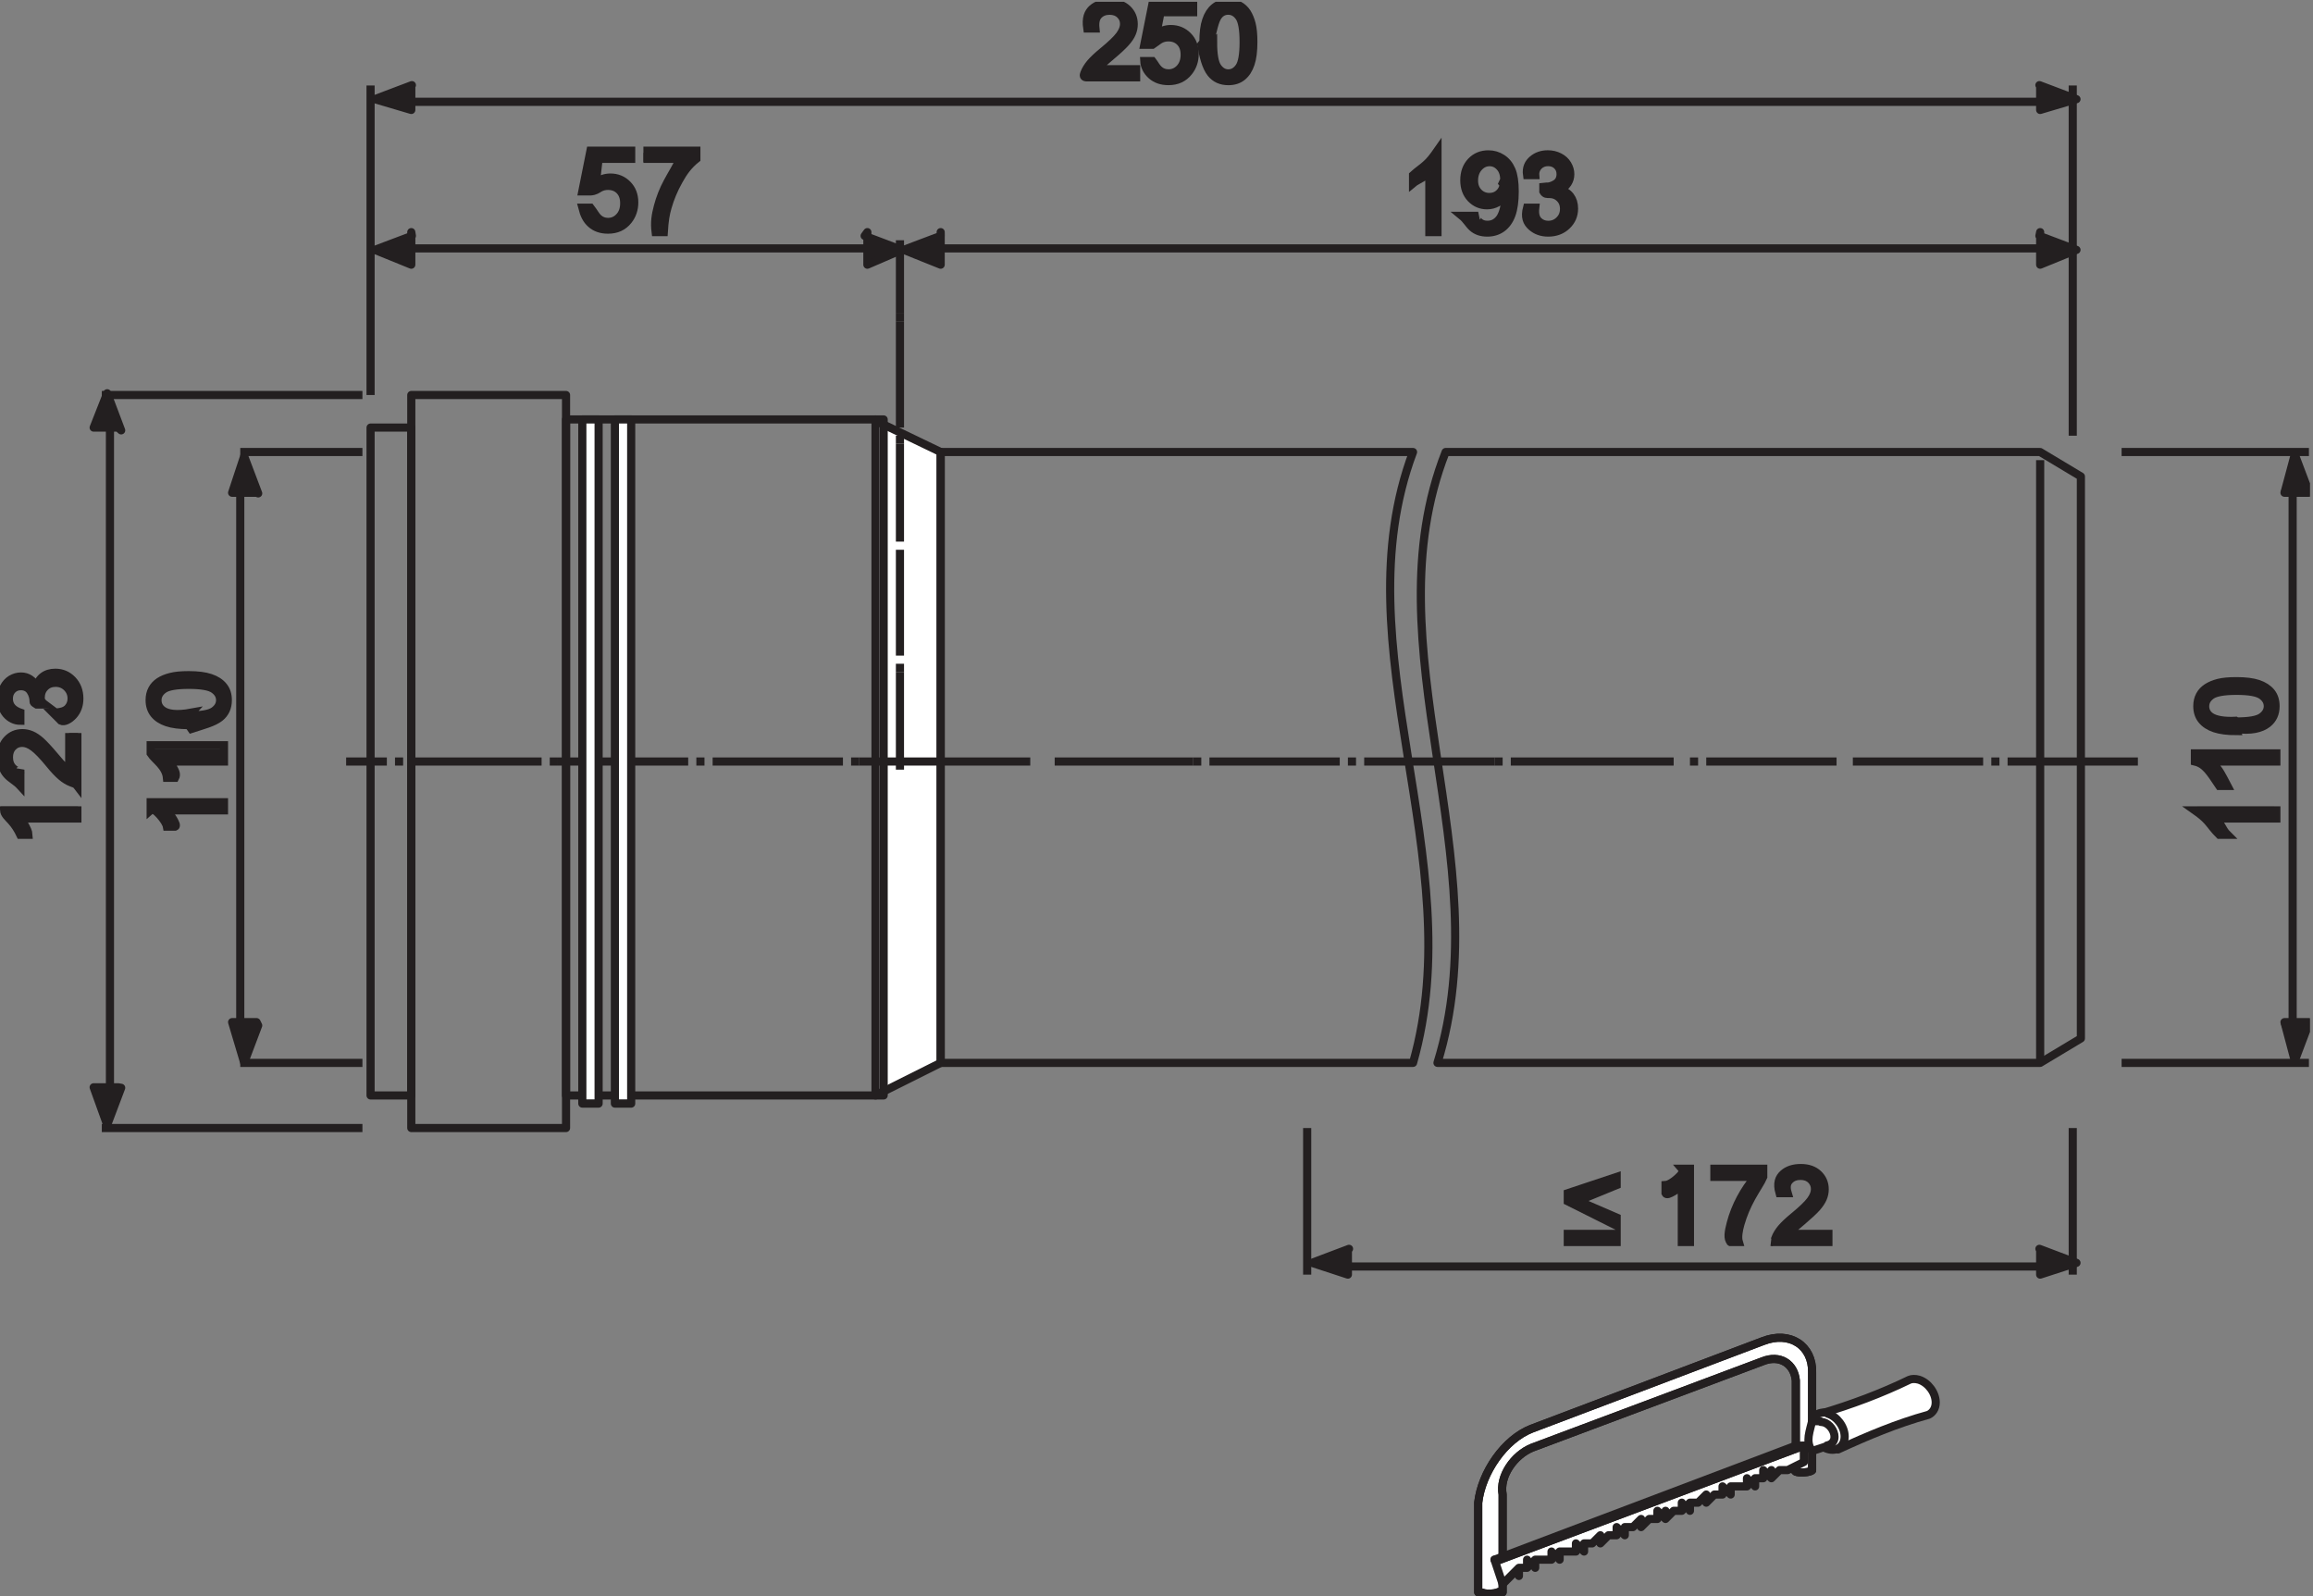 <?xml version="1.0" encoding="UTF-8"?>
<svg xmlns="http://www.w3.org/2000/svg" xmlns:xlink="http://www.w3.org/1999/xlink" width="284pt" height="196pt" viewBox="0 0 284 196" version="1.1">
<rect x="0" y="0" width="284" height="196" fill="#808080" stroke="none"/>
<defs>
<clipPath id="clip1">
  <path d="M 260 55 L 283.633 55 L 283.633 56 L 260 56 Z "/>
</clipPath>
<clipPath id="clip2">
  <path d="M 260 130 L 283.633 130 L 283.633 131 L 260 131 Z "/>
</clipPath>
<clipPath id="clip3">
  <path d="M 280 55 L 283.633 55 L 283.633 61 L 280 61 Z "/>
</clipPath>
<clipPath id="clip4">
  <path d="M 280 125 L 283.633 125 L 283.633 131 L 280 131 Z "/>
</clipPath>
<clipPath id="clip5">
  <path d="M 181 164 L 223 164 L 223 195.953 L 181 195.953 Z "/>
</clipPath>
<clipPath id="clip6">
  <path d="M 181 163 L 224 163 L 224 195.953 L 181 195.953 Z "/>
</clipPath>
<clipPath id="clip7">
  <path d="M 263 93 L 283.633 93 L 283.633 109 L 263 109 Z "/>
</clipPath>
<clipPath id="clip8">
  <path d="M 263 86 L 283.633 86 L 283.633 103 L 263 103 Z "/>
</clipPath>
<clipPath id="clip9">
  <path d="M 264 77 L 283.633 77 L 283.633 96 L 264 96 Z "/>
</clipPath>
<clipPath id="clip10">
  <path d="M 133 0.223 L 140 0.223 L 140 10 L 133 10 Z "/>
</clipPath>
<clipPath id="clip11">
  <path d="M 127 0.223 L 146 0.223 L 146 16 L 127 16 Z "/>
</clipPath>
<clipPath id="clip12">
  <path d="M 140 0.223 L 147 0.223 L 147 10 L 140 10 Z "/>
</clipPath>
<clipPath id="clip13">
  <path d="M 134 0.223 L 153 0.223 L 153 16 L 134 16 Z "/>
</clipPath>
<clipPath id="clip14">
  <path d="M 147 0.223 L 154 0.223 L 154 10 L 147 10 Z "/>
</clipPath>
<clipPath id="clip15">
  <path d="M 141 0.223 L 160 0.223 L 160 16 L 141 16 Z "/>
</clipPath>
</defs>
<g id="surface1">
<g clip-path="url(#clip1)" clip-rule="nonzero">
<path style="fill:none;stroke-width:10;stroke-linecap:butt;stroke-linejoin:round;stroke:rgb(13.719%,12.157%,12.547%);stroke-opacity:1;stroke-miterlimit:2.613;" d="M 2835 1405 L 2605 1405 " transform="matrix(0.1,0,0,-0.1,0,196)"/>
</g>
<path style="fill:none;stroke-width:10;stroke-linecap:butt;stroke-linejoin:round;stroke:rgb(13.719%,12.157%,12.547%);stroke-opacity:1;stroke-miterlimit:2.613;" d="M 445 1405 L 295 1405 " transform="matrix(0.1,0,0,-0.1,0,196)"/>
<path style="fill:none;stroke-width:10;stroke-linecap:butt;stroke-linejoin:round;stroke:rgb(13.719%,12.157%,12.547%);stroke-opacity:1;stroke-miterlimit:2.613;" d="M 125 1475 L 445 1475 " transform="matrix(0.1,0,0,-0.1,0,196)"/>
<g clip-path="url(#clip2)" clip-rule="nonzero">
<path style="fill:none;stroke-width:10;stroke-linecap:butt;stroke-linejoin:round;stroke:rgb(13.719%,12.157%,12.547%);stroke-opacity:1;stroke-miterlimit:2.613;" d="M 2835 655 L 2605 655 " transform="matrix(0.1,0,0,-0.1,0,196)"/>
</g>
<path style="fill:none;stroke-width:10;stroke-linecap:butt;stroke-linejoin:round;stroke:rgb(13.719%,12.157%,12.547%);stroke-opacity:1;stroke-miterlimit:2.613;" d="M 445 655 L 295 655 " transform="matrix(0.1,0,0,-0.1,0,196)"/>
<path style="fill:none;stroke-width:10;stroke-linecap:butt;stroke-linejoin:round;stroke:rgb(13.719%,12.157%,12.547%);stroke-opacity:1;stroke-miterlimit:2.613;" d="M 125 575 L 445 575 " transform="matrix(0.1,0,0,-0.1,0,196)"/>
<path style="fill:none;stroke-width:10;stroke-linecap:butt;stroke-linejoin:round;stroke:rgb(13.719%,12.157%,12.547%);stroke-opacity:1;stroke-miterlimit:2.613;" d="M 2815 1365 L 2815 695 " transform="matrix(0.1,0,0,-0.1,0,196)"/>
<g clip-path="url(#clip3)" clip-rule="nonzero">
<path style=" stroke:none;fill-rule:evenodd;fill:rgb(13.719%,12.157%,12.547%);fill-opacity:1;" d="M 283.48 60.355 L 281.762 55.805 L 280.047 60.355 L 283.48 60.355 "/>
<path style="fill:none;stroke-width:10;stroke-linecap:butt;stroke-linejoin:round;stroke:rgb(13.719%,12.157%,12.547%);stroke-opacity:1;stroke-miterlimit:22.926;" d="M 2834.805 1356.445 L 2817.617 1401.953 L 2805 1355 L 2835 1355 Z " transform="matrix(0.1,0,0,-0.1,0,196)"/>
</g>
<g clip-path="url(#clip4)" clip-rule="nonzero">
<path style=" stroke:none;fill-rule:evenodd;fill:rgb(13.719%,12.157%,12.547%);fill-opacity:1;" d="M 283.48 125.688 L 281.762 130.238 L 280.047 125.688 L 283.48 125.688 "/>
<path style="fill:none;stroke-width:10;stroke-linecap:butt;stroke-linejoin:round;stroke:rgb(13.719%,12.157%,12.547%);stroke-opacity:1;stroke-miterlimit:22.926;" d="M 2834.805 703.125 L 2817.617 657.617 L 2805 705 L 2835 705 Z " transform="matrix(0.1,0,0,-0.1,0,196)"/>
</g>
<path style="fill:none;stroke-width:10;stroke-linecap:butt;stroke-linejoin:round;stroke:rgb(13.719%,12.157%,12.547%);stroke-opacity:1;stroke-miterlimit:2.613;" d="M 295 1355 L 295 695 " transform="matrix(0.1,0,0,-0.1,0,196)"/>
<path style=" stroke:none;fill-rule:evenodd;fill:rgb(13.719%,12.157%,12.547%);fill-opacity:1;" d="M 31.703 60.578 L 29.98 56.023 L 28.266 60.578 L 31.703 60.578 "/>
<path style="fill:none;stroke-width:10;stroke-linecap:butt;stroke-linejoin:round;stroke:rgb(13.719%,12.157%,12.547%);stroke-opacity:1;stroke-miterlimit:22.926;" d="M 317.031 1354.219 L 299.805 1399.766 L 285 1355 L 315 1355 Z " transform="matrix(0.1,0,0,-0.1,0,196)"/>
<path style=" stroke:none;fill-rule:evenodd;fill:rgb(13.719%,12.157%,12.547%);fill-opacity:1;" d="M 31.703 125.906 L 29.98 130.465 L 28.266 125.906 L 31.703 125.906 "/>
<path style="fill:none;stroke-width:10;stroke-linecap:butt;stroke-linejoin:round;stroke:rgb(13.719%,12.157%,12.547%);stroke-opacity:1;stroke-miterlimit:22.926;" d="M 317.031 700.938 L 299.805 655.352 L 285 705 L 315 705 Z " transform="matrix(0.1,0,0,-0.1,0,196)"/>
<path style="fill:none;stroke-width:10;stroke-linecap:butt;stroke-linejoin:round;stroke:rgb(13.719%,12.157%,12.547%);stroke-opacity:1;stroke-miterlimit:2.613;" d="M 135 1435 L 135 625 " transform="matrix(0.1,0,0,-0.1,0,196)"/>
<path style=" stroke:none;fill-rule:evenodd;fill:rgb(13.719%,12.157%,12.547%);fill-opacity:1;" d="M 14.879 52.84 L 13.16 48.285 L 11.441 52.84 L 14.879 52.84 "/>
<path style="fill:none;stroke-width:10;stroke-linecap:butt;stroke-linejoin:round;stroke:rgb(13.719%,12.157%,12.547%);stroke-opacity:1;stroke-miterlimit:22.926;" d="M 148.789 1431.602 L 131.602 1477.148 L 115 1435 L 145 1435 Z " transform="matrix(0.1,0,0,-0.1,0,196)"/>
<path style=" stroke:none;fill-rule:evenodd;fill:rgb(13.719%,12.157%,12.547%);fill-opacity:1;" d="M 14.879 133.562 L 13.16 138.113 L 11.441 133.562 L 14.879 133.562 "/>
<path style="fill:none;stroke-width:10;stroke-linecap:butt;stroke-linejoin:round;stroke:rgb(13.719%,12.157%,12.547%);stroke-opacity:1;stroke-miterlimit:22.926;" d="M 148.789 624.375 L 131.602 578.867 L 115 625 L 145 625 Z " transform="matrix(0.1,0,0,-0.1,0,196)"/>
<path style="fill:none;stroke-width:10;stroke-linecap:butt;stroke-linejoin:round;stroke:rgb(13.719%,12.157%,12.547%);stroke-opacity:1;stroke-miterlimit:2.613;" d="M 505 1435 L 455 1435 L 455 615 L 505 615 Z " transform="matrix(0.1,0,0,-0.1,0,196)"/>
<path style=" stroke:none;fill-rule:evenodd;fill:rgb(100%,100%,100%);fill-opacity:1;" d="M 107.93 51.859 L 115.086 55.828 L 115.086 130.391 L 107.93 134.488 L 107.93 51.859 "/>
<path style="fill:none;stroke-width:10;stroke-linecap:butt;stroke-linejoin:round;stroke:rgb(13.719%,12.157%,12.547%);stroke-opacity:1;stroke-miterlimit:2.613;" d="M 1079.297 1441.406 L 1155 1405 L 1155 655 L 1075 615 L 1075 1445 Z " transform="matrix(0.1,0,0,-0.1,0,196)"/>
<path style="fill:none;stroke-width:10;stroke-linecap:butt;stroke-linejoin:round;stroke:rgb(13.719%,12.157%,12.547%);stroke-opacity:1;stroke-miterlimit:2.613;" d="M 505 1655 L 1065 1655 " transform="matrix(0.1,0,0,-0.1,0,196)"/>
<path style=" stroke:none;fill-rule:evenodd;fill:rgb(13.719%,12.157%,12.547%);fill-opacity:1;" d="M 50.574 28.961 L 46.02 30.68 L 50.574 32.395 L 50.574 28.961 "/>
<path style="fill:none;stroke-width:10;stroke-linecap:butt;stroke-linejoin:round;stroke:rgb(13.719%,12.157%,12.547%);stroke-opacity:1;stroke-miterlimit:22.926;" d="M 505.742 1670.391 L 460.195 1653.203 L 505 1635 L 505 1675 Z " transform="matrix(0.1,0,0,-0.1,0,196)"/>
<path style=" stroke:none;fill-rule:evenodd;fill:rgb(13.719%,12.157%,12.547%);fill-opacity:1;" d="M 106.164 28.961 L 110.719 30.68 L 106.164 32.395 L 106.164 28.961 "/>
<path style="fill:none;stroke-width:10;stroke-linecap:butt;stroke-linejoin:round;stroke:rgb(13.719%,12.157%,12.547%);stroke-opacity:1;stroke-miterlimit:22.926;" d="M 1061.641 1670.391 L 1107.188 1653.203 L 1065 1635 L 1065 1675 Z " transform="matrix(0.1,0,0,-0.1,0,196)"/>
<path style="fill:none;stroke-width:10;stroke-linecap:butt;stroke-linejoin:round;stroke:rgb(13.719%,12.157%,12.547%);stroke-opacity:1;stroke-miterlimit:2.613;" d="M 1155 1655 L 2505 1655 " transform="matrix(0.1,0,0,-0.1,0,196)"/>
<path style=" stroke:none;fill-rule:evenodd;fill:rgb(13.719%,12.157%,12.547%);fill-opacity:1;" d="M 115.508 28.961 L 110.953 30.68 L 115.508 32.395 L 115.508 28.961 "/>
<path style="fill:none;stroke-width:10;stroke-linecap:butt;stroke-linejoin:round;stroke:rgb(13.719%,12.157%,12.547%);stroke-opacity:1;stroke-miterlimit:22.926;" d="M 1155.078 1670.391 L 1109.531 1653.203 L 1155 1635 L 1155 1675 Z " transform="matrix(0.1,0,0,-0.1,0,196)"/>
<path style=" stroke:none;fill-rule:evenodd;fill:rgb(13.719%,12.157%,12.547%);fill-opacity:1;" d="M 250.406 28.961 L 254.961 30.68 L 250.406 32.395 L 250.406 28.961 "/>
<path style="fill:none;stroke-width:10;stroke-linecap:butt;stroke-linejoin:round;stroke:rgb(13.719%,12.157%,12.547%);stroke-opacity:1;stroke-miterlimit:22.926;" d="M 2504.062 1670.391 L 2549.609 1653.203 L 2505 1635 L 2505 1675 Z " transform="matrix(0.1,0,0,-0.1,0,196)"/>
<path style="fill:none;stroke-width:10;stroke-linecap:butt;stroke-linejoin:round;stroke:rgb(13.719%,12.157%,12.547%);stroke-opacity:1;stroke-miterlimit:2.613;" d="M 505 1835 L 2505 1835 " transform="matrix(0.1,0,0,-0.1,0,196)"/>
<path style=" stroke:none;fill-rule:evenodd;fill:rgb(13.719%,12.157%,12.547%);fill-opacity:1;" d="M 50.574 10.453 L 46.02 12.176 L 50.574 13.895 L 50.574 10.453 "/>
<path style="fill:none;stroke-width:10;stroke-linecap:butt;stroke-linejoin:round;stroke:rgb(13.719%,12.157%,12.547%);stroke-opacity:1;stroke-miterlimit:22.926;" d="M 505.742 1855.469 L 460.195 1838.242 L 505 1825 L 505 1855 Z " transform="matrix(0.1,0,0,-0.1,0,196)"/>
<path style=" stroke:none;fill-rule:evenodd;fill:rgb(13.719%,12.157%,12.547%);fill-opacity:1;" d="M 250.406 10.453 L 254.961 12.176 L 250.406 13.895 L 250.406 10.453 "/>
<path style="fill:none;stroke-width:10;stroke-linecap:butt;stroke-linejoin:round;stroke:rgb(13.719%,12.157%,12.547%);stroke-opacity:1;stroke-miterlimit:22.926;" d="M 2504.062 1855.469 L 2549.609 1838.242 L 2505 1825 L 2505 1855 Z " transform="matrix(0.1,0,0,-0.1,0,196)"/>
<path style="fill:none;stroke-width:10;stroke-linecap:butt;stroke-linejoin:round;stroke:rgb(13.719%,12.157%,12.547%);stroke-opacity:1;stroke-miterlimit:2.613;" d="M 1655 405 L 2505 405 " transform="matrix(0.1,0,0,-0.1,0,196)"/>
<path style=" stroke:none;fill-rule:evenodd;fill:rgb(13.719%,12.157%,12.547%);fill-opacity:1;" d="M 165.641 153.332 L 161.086 155.055 L 165.641 156.77 L 165.641 153.332 "/>
<path style="fill:none;stroke-width:10;stroke-linecap:butt;stroke-linejoin:round;stroke:rgb(13.719%,12.157%,12.547%);stroke-opacity:1;stroke-miterlimit:22.926;" d="M 1656.406 426.68 L 1610.859 409.453 L 1655 395 L 1655 425 Z " transform="matrix(0.1,0,0,-0.1,0,196)"/>
<path style=" stroke:none;fill-rule:evenodd;fill:rgb(13.719%,12.157%,12.547%);fill-opacity:1;" d="M 250.406 153.332 L 254.961 155.055 L 250.406 156.77 L 250.406 153.332 "/>
<path style="fill:none;stroke-width:10;stroke-linecap:butt;stroke-linejoin:round;stroke:rgb(13.719%,12.157%,12.547%);stroke-opacity:1;stroke-miterlimit:22.926;" d="M 2504.062 426.68 L 2549.609 409.453 L 2505 395 L 2505 425 Z " transform="matrix(0.1,0,0,-0.1,0,196)"/>
<path style="fill:none;stroke-width:10;stroke-linecap:butt;stroke-linejoin:round;stroke:rgb(13.719%,12.157%,12.547%);stroke-opacity:1;stroke-miterlimit:2.613;" d="M 455 1855 L 455 1475 " transform="matrix(0.1,0,0,-0.1,0,196)"/>
<path style="fill:none;stroke-width:10;stroke-linecap:butt;stroke-linejoin:round;stroke:rgb(13.719%,12.157%,12.547%);stroke-opacity:1;stroke-miterlimit:2.613;" d="M 1605 575 L 1605 395 " transform="matrix(0.1,0,0,-0.1,0,196)"/>
<path style="fill:none;stroke-width:10;stroke-linecap:butt;stroke-linejoin:round;stroke:rgb(13.719%,12.157%,12.547%);stroke-opacity:1;stroke-miterlimit:2.613;" d="M 2545 575 L 2545 395 " transform="matrix(0.1,0,0,-0.1,0,196)"/>
<path style="fill:none;stroke-width:10;stroke-linecap:butt;stroke-linejoin:round;stroke:rgb(13.719%,12.157%,12.547%);stroke-opacity:1;stroke-miterlimit:2.613;" d="M 425 1025 L 475 1025 " transform="matrix(0.1,0,0,-0.1,0,196)"/>
<path style="fill:none;stroke-width:10;stroke-linecap:butt;stroke-linejoin:round;stroke:rgb(13.719%,12.157%,12.547%);stroke-opacity:1;stroke-miterlimit:2.613;" d="M 485 1025 L 495 1025 " transform="matrix(0.1,0,0,-0.1,0,196)"/>
<path style="fill:none;stroke-width:10;stroke-linecap:butt;stroke-linejoin:round;stroke:rgb(13.719%,12.157%,12.547%);stroke-opacity:1;stroke-miterlimit:2.613;" d="M 505 1025 L 665 1025 " transform="matrix(0.1,0,0,-0.1,0,196)"/>
<path style="fill:none;stroke-width:10;stroke-linecap:butt;stroke-linejoin:round;stroke:rgb(13.719%,12.157%,12.547%);stroke-opacity:1;stroke-miterlimit:2.613;" d="M 685 1025 L 845 1025 " transform="matrix(0.1,0,0,-0.1,0,196)"/>
<path style="fill:none;stroke-width:10;stroke-linecap:butt;stroke-linejoin:round;stroke:rgb(13.719%,12.157%,12.547%);stroke-opacity:1;stroke-miterlimit:2.613;" d="M 675 1025 L 685 1025 " transform="matrix(0.1,0,0,-0.1,0,196)"/>
<path style="fill:none;stroke-width:10;stroke-linecap:butt;stroke-linejoin:round;stroke:rgb(13.719%,12.157%,12.547%);stroke-opacity:1;stroke-miterlimit:2.613;" d="M 855 1025 L 865 1025 " transform="matrix(0.1,0,0,-0.1,0,196)"/>
<path style="fill:none;stroke-width:10;stroke-linecap:butt;stroke-linejoin:round;stroke:rgb(13.719%,12.157%,12.547%);stroke-opacity:1;stroke-miterlimit:2.613;" d="M 875 1025 L 1035 1025 " transform="matrix(0.1,0,0,-0.1,0,196)"/>
<path style="fill:none;stroke-width:10;stroke-linecap:butt;stroke-linejoin:round;stroke:rgb(13.719%,12.157%,12.547%);stroke-opacity:1;stroke-miterlimit:2.613;" d="M 1055 1025 L 1265 1025 " transform="matrix(0.1,0,0,-0.1,0,196)"/>
<path style="fill:none;stroke-width:10;stroke-linecap:butt;stroke-linejoin:round;stroke:rgb(13.719%,12.157%,12.547%);stroke-opacity:1;stroke-miterlimit:2.613;" d="M 1045 1025 L 1055 1025 " transform="matrix(0.1,0,0,-0.1,0,196)"/>
<path style="fill:none;stroke-width:10;stroke-linecap:butt;stroke-linejoin:round;stroke:rgb(13.719%,12.157%,12.547%);stroke-opacity:1;stroke-miterlimit:2.613;" d="M 1285 1025 L 1285 1025 " transform="matrix(0.1,0,0,-0.1,0,196)"/>
<path style="fill:none;stroke-width:10;stroke-linecap:butt;stroke-linejoin:round;stroke:rgb(13.719%,12.157%,12.547%);stroke-opacity:1;stroke-miterlimit:2.613;" d="M 1295 1025 L 1465 1025 " transform="matrix(0.1,0,0,-0.1,0,196)"/>
<path style="fill:none;stroke-width:10;stroke-linecap:butt;stroke-linejoin:round;stroke:rgb(13.719%,12.157%,12.547%);stroke-opacity:1;stroke-miterlimit:2.613;" d="M 1485 1025 L 1645 1025 " transform="matrix(0.1,0,0,-0.1,0,196)"/>
<path style="fill:none;stroke-width:10;stroke-linecap:butt;stroke-linejoin:round;stroke:rgb(13.719%,12.157%,12.547%);stroke-opacity:1;stroke-miterlimit:2.613;" d="M 1465 1025 L 1475 1025 " transform="matrix(0.1,0,0,-0.1,0,196)"/>
<path style="fill:none;stroke-width:10;stroke-linecap:butt;stroke-linejoin:round;stroke:rgb(13.719%,12.157%,12.547%);stroke-opacity:1;stroke-miterlimit:2.613;" d="M 1655 1025 L 1665 1025 " transform="matrix(0.1,0,0,-0.1,0,196)"/>
<path style="fill:none;stroke-width:10;stroke-linecap:butt;stroke-linejoin:round;stroke:rgb(13.719%,12.157%,12.547%);stroke-opacity:1;stroke-miterlimit:2.613;" d="M 1675 1025 L 1835 1025 " transform="matrix(0.1,0,0,-0.1,0,196)"/>
<path style="fill:none;stroke-width:10;stroke-linecap:butt;stroke-linejoin:round;stroke:rgb(13.719%,12.157%,12.547%);stroke-opacity:1;stroke-miterlimit:2.613;" d="M 1855 1025 L 2055 1025 " transform="matrix(0.1,0,0,-0.1,0,196)"/>
<path style="fill:none;stroke-width:10;stroke-linecap:butt;stroke-linejoin:round;stroke:rgb(13.719%,12.157%,12.547%);stroke-opacity:1;stroke-miterlimit:2.613;" d="M 1835 1025 L 1845 1025 " transform="matrix(0.1,0,0,-0.1,0,196)"/>
<path style="fill:none;stroke-width:10;stroke-linecap:butt;stroke-linejoin:round;stroke:rgb(13.719%,12.157%,12.547%);stroke-opacity:1;stroke-miterlimit:2.613;" d="M 2075 1025 L 2085 1025 " transform="matrix(0.1,0,0,-0.1,0,196)"/>
<path style="fill:none;stroke-width:10;stroke-linecap:butt;stroke-linejoin:round;stroke:rgb(13.719%,12.157%,12.547%);stroke-opacity:1;stroke-miterlimit:2.613;" d="M 2095 1025 L 2255 1025 " transform="matrix(0.1,0,0,-0.1,0,196)"/>
<path style="fill:none;stroke-width:10;stroke-linecap:butt;stroke-linejoin:round;stroke:rgb(13.719%,12.157%,12.547%);stroke-opacity:1;stroke-miterlimit:2.613;" d="M 2275 1025 L 2435 1025 " transform="matrix(0.1,0,0,-0.1,0,196)"/>
<path style="fill:none;stroke-width:10;stroke-linecap:butt;stroke-linejoin:round;stroke:rgb(13.719%,12.157%,12.547%);stroke-opacity:1;stroke-miterlimit:2.613;" d="M 2265 1025 L 2265 1025 " transform="matrix(0.1,0,0,-0.1,0,196)"/>
<path style="fill:none;stroke-width:10;stroke-linecap:butt;stroke-linejoin:round;stroke:rgb(13.719%,12.157%,12.547%);stroke-opacity:1;stroke-miterlimit:2.613;" d="M 2445 1025 L 2455 1025 " transform="matrix(0.1,0,0,-0.1,0,196)"/>
<path style="fill:none;stroke-width:10;stroke-linecap:butt;stroke-linejoin:round;stroke:rgb(13.719%,12.157%,12.547%);stroke-opacity:1;stroke-miterlimit:2.613;" d="M 2465 1025 L 2625 1025 " transform="matrix(0.1,0,0,-0.1,0,196)"/>
<path style="fill:none;stroke-width:10;stroke-linecap:butt;stroke-linejoin:round;stroke:rgb(13.719%,12.157%,12.547%);stroke-opacity:1;stroke-miterlimit:2.613;" d="M 1105 1015 L 1105 1135 " transform="matrix(0.1,0,0,-0.1,0,196)"/>
<path style="fill:none;stroke-width:10;stroke-linecap:butt;stroke-linejoin:round;stroke:rgb(13.719%,12.157%,12.547%);stroke-opacity:1;stroke-miterlimit:2.613;" d="M 1105 1135 L 1105 1145 " transform="matrix(0.1,0,0,-0.1,0,196)"/>
<path style="fill:none;stroke-width:10;stroke-linecap:butt;stroke-linejoin:round;stroke:rgb(13.719%,12.157%,12.547%);stroke-opacity:1;stroke-miterlimit:2.613;" d="M 1105 1155 L 1105 1275 " transform="matrix(0.1,0,0,-0.1,0,196)"/>
<path style="fill:none;stroke-width:10;stroke-linecap:butt;stroke-linejoin:round;stroke:rgb(13.719%,12.157%,12.547%);stroke-opacity:1;stroke-miterlimit:2.613;" d="M 1105 1295 L 1105 1415 " transform="matrix(0.1,0,0,-0.1,0,196)"/>
<path style="fill:none;stroke-width:10;stroke-linecap:butt;stroke-linejoin:round;stroke:rgb(13.719%,12.157%,12.547%);stroke-opacity:1;stroke-miterlimit:2.613;" d="M 1105 1275 L 1105 1285 " transform="matrix(0.1,0,0,-0.1,0,196)"/>
<path style="fill:none;stroke-width:10;stroke-linecap:butt;stroke-linejoin:round;stroke:rgb(13.719%,12.157%,12.547%);stroke-opacity:1;stroke-miterlimit:2.613;" d="M 1105 1415 L 1105 1425 " transform="matrix(0.1,0,0,-0.1,0,196)"/>
<path style="fill:none;stroke-width:10;stroke-linecap:butt;stroke-linejoin:round;stroke:rgb(13.719%,12.157%,12.547%);stroke-opacity:1;stroke-miterlimit:2.613;" d="M 1105 1435 L 1105 1565 " transform="matrix(0.1,0,0,-0.1,0,196)"/>
<path style="fill:none;stroke-width:10;stroke-linecap:butt;stroke-linejoin:round;stroke:rgb(13.719%,12.157%,12.547%);stroke-opacity:1;stroke-miterlimit:2.613;" d="M 1105 1575 L 1105 1665 " transform="matrix(0.1,0,0,-0.1,0,196)"/>
<path style="fill:none;stroke-width:10;stroke-linecap:butt;stroke-linejoin:round;stroke:rgb(13.719%,12.157%,12.547%);stroke-opacity:1;stroke-miterlimit:2.613;" d="M 1105 1565 L 1105 1575 " transform="matrix(0.1,0,0,-0.1,0,196)"/>
<path style="fill:none;stroke-width:10;stroke-linecap:butt;stroke-linejoin:round;stroke:rgb(13.719%,12.157%,12.547%);stroke-opacity:1;stroke-miterlimit:2.613;" d="M 505 1475 L 695 1475 L 695 575 L 505 575 Z " transform="matrix(0.1,0,0,-0.1,0,196)"/>
<path style="fill:none;stroke-width:10;stroke-linecap:butt;stroke-linejoin:round;stroke:rgb(13.719%,12.157%,12.547%);stroke-opacity:1;stroke-miterlimit:2.613;" d="M 695 1445 L 1085 1445 L 1085 615 L 695 615 Z " transform="matrix(0.1,0,0,-0.1,0,196)"/>
<path style=" stroke:none;fill-rule:evenodd;fill:rgb(100%,100%,100%);fill-opacity:1;" d="M 71.48 135.004 L 73.617 135.004 L 73.617 51.43 L 71.48 51.43 Z "/>
<path style="fill:none;stroke-width:10;stroke-linecap:butt;stroke-linejoin:round;stroke:rgb(13.719%,12.157%,12.547%);stroke-opacity:1;stroke-miterlimit:2.613;" d="M 715 1445 L 735 1445 L 735 605 L 715 605 Z " transform="matrix(0.1,0,0,-0.1,0,196)"/>
<path style=" stroke:none;fill-rule:evenodd;fill:rgb(100%,100%,100%);fill-opacity:1;" d="M 75.742 135.004 L 77.879 135.004 L 77.879 51.43 L 75.742 51.43 Z "/>
<path style="fill:none;stroke-width:10;stroke-linecap:butt;stroke-linejoin:round;stroke:rgb(13.719%,12.157%,12.547%);stroke-opacity:1;stroke-miterlimit:2.613;" d="M 755 1445 L 775 1445 L 775 605 L 755 605 Z " transform="matrix(0.1,0,0,-0.1,0,196)"/>
<path style="fill:none;stroke-width:10;stroke-linecap:butt;stroke-linejoin:round;stroke:rgb(13.719%,12.157%,12.547%);stroke-opacity:1;stroke-miterlimit:2.613;" d="M 2505 1395 L 2505 655 " transform="matrix(0.1,0,0,-0.1,0,196)"/>
<path style="fill:none;stroke-width:10;stroke-linecap:butt;stroke-linejoin:round;stroke:rgb(13.719%,12.157%,12.547%);stroke-opacity:1;stroke-miterlimit:2.613;" d="M 1735 655 L 1155 655 L 1155 1405 L 1735 1405 C 1644.961 1165.742 1806.445 905.547 1735 655 Z " transform="matrix(0.1,0,0,-0.1,0,196)"/>
<path style="fill:none;stroke-width:10;stroke-linecap:butt;stroke-linejoin:round;stroke:rgb(13.719%,12.157%,12.547%);stroke-opacity:1;stroke-miterlimit:2.613;" d="M 1765 655 L 2505 655 L 2555 685 L 2555 1375 L 2505 1405 L 1775 1405 C 1680.859 1165.703 1842.344 905.547 1765 655 Z " transform="matrix(0.1,0,0,-0.1,0,196)"/>
<path style="fill:none;stroke-width:10;stroke-linecap:butt;stroke-linejoin:round;stroke:rgb(13.719%,12.157%,12.547%);stroke-opacity:1;stroke-miterlimit:2.613;" d="M 2545 1425 L 2545 1855 " transform="matrix(0.1,0,0,-0.1,0,196)"/>
<path style=" stroke:none;fill-rule:evenodd;fill:rgb(100%,100%,100%);fill-opacity:1;" d="M 225.691 177.965 C 229.297 176.309 232.945 174.766 236.766 173.719 C 237.289 173.488 237.676 172.934 237.676 172.199 C 237.676 171 236.73 169.746 235.594 169.398 C 235.168 169.281 234.742 169.281 234.434 169.418 C 231.055 171.062 227.367 172.449 223.453 173.609 L 225.695 177.965 "/>
<path style="fill:none;stroke-width:10;stroke-linecap:butt;stroke-linejoin:round;stroke:rgb(13.719%,12.157%,12.547%);stroke-opacity:1;stroke-miterlimit:2.613;" d="M 2256.914 180.352 C 2292.969 196.914 2329.453 212.344 2367.656 222.812 C 2372.891 225.117 2376.758 230.664 2376.758 238.008 C 2376.758 250 2367.305 262.539 2355.938 266.016 C 2351.68 267.188 2347.422 267.188 2344.336 265.82 C 2310.547 249.375 2273.672 235.508 2234.531 223.906 L 2255 185 Z " transform="matrix(0.1,0,0,-0.1,0,196)"/>
<path style=" stroke:none;fill-rule:evenodd;fill:rgb(100%,100%,100%);fill-opacity:1;" d="M 224.41 173.57 C 225.559 173.918 226.496 175.18 226.496 176.375 C 226.496 177.574 225.559 178.266 224.41 177.914 C 223.262 177.562 222.324 176.305 222.324 175.105 C 222.324 173.914 223.262 173.219 224.41 173.57 "/>
<path style="fill:none;stroke-width:10;stroke-linecap:butt;stroke-linejoin:round;stroke:rgb(13.719%,12.157%,12.547%);stroke-opacity:1;stroke-miterlimit:2.613;" d="M 2244.102 224.297 C 2255.586 220.82 2264.961 208.203 2264.961 196.25 C 2264.961 184.258 2255.586 177.344 2244.102 180.859 C 2232.617 184.375 2223.242 196.953 2223.242 208.945 C 2223.242 220.859 2232.617 227.812 2245 225 Z " transform="matrix(0.1,0,0,-0.1,0,196)"/>
<g clip-path="url(#clip5)" clip-rule="nonzero">
<path style=" stroke:none;fill-rule:evenodd;fill:rgb(100%,100%,100%);fill-opacity:1;" d="M 220.305 180.457 L 220.305 169.812 C 220.316 167.465 218.566 166.266 216.398 167.148 L 188.121 177.746 C 185.902 178.652 184.086 181.246 184.066 183.602 L 184.066 195.219 C 184.086 195.375 183.992 195.488 183.816 195.547 C 183.41 195.68 182.68 195.719 182.254 195.625 C 182.059 195.582 181.922 195.473 181.922 195.352 L 181.922 184.543 C 181.922 180.801 184.723 176.711 188.066 175.414 L 216.422 164.68 C 219.797 163.348 222.578 165.258 222.578 168.734 L 222.578 180.316 C 222.598 180.469 222.445 180.605 222.246 180.66 C 221.848 180.797 221.07 180.855 220.645 180.738 C 220.414 180.703 220.305 180.586 220.305 180.453 "/>
</g>
<g clip-path="url(#clip6)" clip-rule="nonzero">
<path style="fill:none;stroke-width:10;stroke-linecap:butt;stroke-linejoin:round;stroke:rgb(13.719%,12.157%,12.547%);stroke-opacity:1;stroke-miterlimit:22.926;" d="M 2205 155 L 2205 265 C 2203.164 285.352 2185.664 297.344 2163.984 288.516 L 1881.211 182.539 C 1859.023 173.477 1840.859 147.539 1845 125 L 1845 5 C 1840.859 6.25 1839.922 5.117 1838.164 4.531 C 1834.102 3.203 1826.797 2.812 1822.539 3.75 C 1820.586 4.18 1819.219 5.273 1815 5 L 1815 115 C 1819.219 151.992 1847.227 192.891 1880.664 205.859 L 2164.219 313.203 C 2197.969 326.523 2225.781 307.422 2225 275 L 2225 155 C 2225.977 155.312 2224.453 153.945 2222.461 153.398 C 2218.477 152.031 2210.703 151.445 2206.445 152.617 C 2204.141 152.969 2203.047 154.141 2205 155 Z " transform="matrix(0.1,0,0,-0.1,0,196)"/>
<path style="fill:none;stroke-width:10;stroke-linecap:butt;stroke-linejoin:round;stroke:rgb(13.719%,12.157%,12.547%);stroke-opacity:1;stroke-miterlimit:2.613;" d="M 2205 155 L 2205 265 C 2203.047 285.352 2185.664 297.344 2163.984 288.516 L 1881.211 182.539 C 1859.023 173.477 1840.664 147.539 1845 125 L 1845 5 C 1840.664 6.25 1839.922 5.117 1838.164 4.531 C 1834.102 3.203 1826.797 2.812 1822.539 3.75 C 1820.586 4.18 1819.219 5.273 1815 5 L 1815 115 C 1819.219 151.992 1847.227 192.891 1880.664 205.859 L 2164.219 313.203 C 2197.969 326.523 2225.781 307.422 2225 275 L 2225 155 C 2225.781 155.312 2224.453 153.945 2222.461 153.398 C 2218.477 152.031 2210.703 151.445 2206.445 152.617 C 2204.141 152.969 2203.047 154.141 2205 155 Z " transform="matrix(0.1,0,0,-0.1,0,196)"/>
</g>
<path style=" stroke:none;fill-rule:evenodd;fill:rgb(100%,100%,100%);fill-opacity:1;" d="M 183.953 191.59 L 221.012 177.496 L 221.012 179.953 L 219.43 180.613 L 219.137 180.031 L 218.848 180.699 L 218.559 180.32 L 218.309 180.906 L 218.016 180.531 L 217.723 181.148 L 217.434 180.695 L 217.184 181.363 L 216.895 180.984 L 216.605 181.652 L 216.309 181.277 L 216.02 181.816 L 215.77 181.441 L 215.48 182.02 L 215.188 181.648 L 214.898 182.188 L 214.645 181.812 L 214.355 182.391 L 214.066 182.02 L 213.773 182.641 L 213.523 182.184 L 213.234 182.852 L 212.938 182.473 L 212.652 183.016 L 212.402 182.766 L 212.109 183.301 L 211.82 182.93 L 211.523 183.508 L 211.238 183.137 L 210.988 183.797 L 210.695 183.383 L 210.406 183.883 L 210.238 183.508 L 209.867 184.043 L 209.656 183.672 L 209.285 184.34 L 209.121 183.879 L 208.656 184.539 L 208.492 184.168 L 208.117 184.711 L 207.914 184.336 L 207.535 185 L 207.367 184.625 L 206.996 185.164 L 206.785 184.793 L 206.41 185.453 L 206.242 185 L 205.871 185.668 L 205.664 185.164 L 205.285 185.828 L 205.117 185.453 L 204.824 186.039 L 204.535 185.664 L 204.285 186.195 L 203.992 185.824 L 203.621 186.492 L 203.414 186.113 L 203.035 186.656 L 202.867 186.281 L 202.496 186.945 L 202.285 186.488 L 201.996 187.156 L 201.75 186.777 L 201.461 187.316 L 201.164 186.945 L 200.875 187.527 L 200.625 187.152 L 200.336 187.691 L 200.043 187.312 L 199.75 187.98 L 199.508 187.602 L 199.211 188.141 L 198.922 187.766 L 198.633 188.434 L 198.34 188.059 L 198.094 188.645 L 197.805 188.266 L 197.508 188.805 L 197.219 188.43 L 196.969 189.012 L 196.68 188.641 L 196.387 189.301 L 196.098 188.805 L 195.844 189.469 L 195.555 189.094 L 195.266 189.68 L 194.973 189.301 L 194.727 189.926 L 194.438 189.555 L 194.145 190.137 L 193.852 189.758 L 193.562 190.301 L 193.312 189.926 L 193.023 190.59 L 192.734 190.215 L 192.441 190.793 L 192.277 190.297 L 191.984 190.879 L 191.691 190.5 L 191.449 191.168 L 191.152 190.668 L 190.863 191.336 L 190.57 190.957 L 190.195 191.539 L 190.031 191.25 L 189.699 191.793 L 189.406 191.414 L 189.117 191.996 L 188.863 191.625 L 188.574 192.289 L 188.285 191.914 L 187.906 192.449 L 187.742 191.992 L 187.449 192.66 L 187.164 192.289 L 186.867 192.828 L 186.578 192.449 L 186.332 193.035 L 186.039 192.66 L 185.75 193.367 L 184 194.031 L 183.957 191.535 "/>
<path style="fill:none;stroke-width:10;stroke-linecap:butt;stroke-linejoin:round;stroke:rgb(13.719%,12.157%,12.547%);stroke-opacity:1;stroke-miterlimit:2.613;" d="M 1839.531 44.102 L 2215 185 L 2215 165 L 2195 155 L 2185 155 L 2175 145 L 2175 155 L 2175 145 L 2165 155 L 2165 145 L 2155 145 L 2155 135 L 2155 145 L 2145 135 L 2145 145 L 2145 135 L 2125 135 L 2125 125 L 2125 135 L 2125 125 L 2115 135 L 2115 125 L 2105 125 L 2095 115 L 2095 125 L 2095 115 L 2095 125 L 2085 115 L 2075 115 L 2075 105 L 2075 115 L 2065 105 L 2065 115 L 2065 105 L 2055 105 L 2045 95 L 2045 105 L 2045 95 L 2035 105 L 2035 95 L 2025 95 L 2015 85 L 2015 95 L 2015 85 L 2015 95 L 2005 85 L 1995 85 L 1995 75 L 1985 85 L 1985 75 L 1975 75 L 1965 65 L 1965 75 L 1965 65 L 1965 75 L 1955 65 L 1945 65 L 1945 55 L 1935 65 L 1935 55 L 1935 65 L 1935 55 L 1915 55 L 1915 45 L 1915 55 L 1905 45 L 1905 55 L 1905 45 L 1885 45 L 1885 35 L 1885 45 L 1875 35 L 1875 45 L 1875 35 L 1865 35 L 1865 25 L 1865 35 L 1845 15 L 1835 45 Z " transform="matrix(0.1,0,0,-0.1,0,196)"/>
<path style=" stroke:none;fill-rule:evenodd;fill:rgb(100%,100%,100%);fill-opacity:1;" d="M 183.945 191.59 L 221.09 177.422 L 220.566 177.309 L 183.945 191.207 L 183.945 191.594 "/>
<path style="fill:none;stroke-width:10;stroke-linecap:butt;stroke-linejoin:round;stroke:rgb(13.719%,12.157%,12.547%);stroke-opacity:1;stroke-miterlimit:2.613;" d="M 1839.453 44.102 L 2215 185 L 2205 185 L 1835 45 Z " transform="matrix(0.1,0,0,-0.1,0,196)"/>
<path style=" stroke:none;fill-rule:evenodd;fill:rgb(100%,100%,100%);fill-opacity:1;" d="M 224.324 177.48 C 224.902 177.363 225.25 176.977 225.25 176.418 C 225.25 175.664 224.652 174.852 223.938 174.641 C 223.648 174.562 223.316 174.602 223.188 174.695 L 222.527 174.984 C 222.223 175.566 222.047 176.184 222.047 176.777 C 222.047 177.359 222.238 177.844 222.527 178.152 L 224.324 177.477 "/>
<path style="fill:none;stroke-width:10;stroke-linecap:butt;stroke-linejoin:round;stroke:rgb(13.719%,12.157%,12.547%);stroke-opacity:1;stroke-miterlimit:2.613;" d="M 2243.242 185.195 C 2249.023 186.367 2252.5 190.234 2252.5 195.82 C 2252.5 203.359 2246.523 211.484 2239.375 213.594 C 2236.484 214.375 2233.164 213.984 2235 215 L 2225 215 C 2222.227 204.336 2220.469 198.164 2220.469 192.227 C 2220.469 186.406 2222.383 181.562 2225.273 178.477 L 2245 185 Z " transform="matrix(0.1,0,0,-0.1,0,196)"/>
<path style=" stroke:none;fill-rule:nonzero;fill:rgb(13.719%,12.157%,12.547%);fill-opacity:1;" d="M 198.688 152.18 L 192.477 152.18 L 192.477 151.105 L 198.688 151.105 Z M 192.469 147.973 L 192.469 146.895 L 198.699 144.27 L 198.699 145.422 L 193.762 147.445 L 198.699 149.488 L 198.699 150.641 L 192.469 147.977 "/>
<path style="fill:none;stroke-width:10;stroke-linecap:butt;stroke-linejoin:miter;stroke:rgb(13.719%,12.157%,12.547%);stroke-opacity:1;stroke-miterlimit:4;" d="M 1985 435 L 1925 435 L 1925 445 L 1985 445 Z M 1925 485 L 1925 495 L 1985 515 L 1985 505 L 1937.617 485.547 L 1985 465 L 1985 455 Z " transform="matrix(0.1,0,0,-0.1,0,196)"/>
<path style=" stroke:none;fill-rule:nonzero;fill:rgb(13.719%,12.157%,12.547%);fill-opacity:1;" d="M 207.727 152.859 L 206.57 152.859 L 206.57 145.5 C 206.289 145.766 205.926 146.031 205.477 146.301 C 205.027 146.562 204.621 146.762 204.266 146.895 L 204.266 145.777 C 204.906 145.473 205.473 145.105 205.953 144.672 C 206.441 144.242 206.777 143.824 206.984 143.418 L 207.73 143.418 L 207.73 152.855 "/>
<path style="fill:none;stroke-width:10;stroke-linecap:butt;stroke-linejoin:miter;stroke:rgb(13.719%,12.157%,12.547%);stroke-opacity:1;stroke-miterlimit:4;" d="M 2075 435 L 2065 435 L 2065 505 C 2062.891 502.344 2059.258 499.688 2054.766 496.992 C 2050.273 494.375 2046.211 492.383 2045 495 L 2045 505 C 2049.062 505.273 2054.727 508.945 2059.531 513.281 C 2064.414 517.578 2067.773 521.758 2065 525 L 2075 525 Z " transform="matrix(0.1,0,0,-0.1,0,196)"/>
<path style=" stroke:none;fill-rule:nonzero;fill:rgb(13.719%,12.157%,12.547%);fill-opacity:1;" d="M 210.758 144.688 L 210.758 143.578 L 216.848 143.578 L 216.848 144.48 C 216.246 145.113 215.652 145.957 215.066 147.012 C 214.477 148.074 214.023 149.152 213.703 150.27 C 213.477 151.059 213.324 151.918 213.258 152.855 L 212.07 152.855 C 212.082 152.117 212.234 151.223 212.512 150.176 C 212.789 149.129 213.188 148.121 213.707 147.145 C 214.227 146.172 214.777 145.355 215.363 144.688 L 210.762 144.688 "/>
<path style="fill:none;stroke-width:10;stroke-linecap:butt;stroke-linejoin:miter;stroke:rgb(13.719%,12.157%,12.547%);stroke-opacity:1;stroke-miterlimit:4;" d="M 2105 515 L 2105 525 L 2165 525 L 2165 515 C 2162.461 508.867 2156.523 500.43 2150.664 489.883 C 2144.766 479.258 2140.234 468.477 2137.031 457.305 C 2134.766 449.414 2133.242 440.82 2135 435 L 2125 435 C 2120.82 438.828 2122.344 447.773 2125.117 458.242 C 2127.891 468.711 2131.875 478.789 2137.07 488.555 C 2142.266 498.281 2147.773 506.445 2155 515 Z " transform="matrix(0.1,0,0,-0.1,0,196)"/>
<path style=" stroke:none;fill-rule:nonzero;fill:rgb(13.719%,12.157%,12.547%);fill-opacity:1;" d="M 224.055 151.746 L 224.055 152.855 L 217.84 152.855 C 217.828 152.578 217.871 152.316 217.977 152.055 C 218.129 151.633 218.387 151.215 218.73 150.805 C 219.082 150.395 219.59 149.918 220.238 149.383 C 221.266 148.543 221.953 147.879 222.312 147.391 C 222.676 146.898 222.852 146.438 222.852 146 C 222.852 145.543 222.688 145.16 222.363 144.844 C 222.035 144.531 221.605 144.375 221.082 144.375 C 220.527 144.375 220.082 144.535 219.75 144.871 C 219.414 145.207 219.246 145.668 219.238 146.258 L 218.059 146.137 C 218.141 145.25 218.445 144.578 218.977 144.109 C 219.504 143.645 220.219 143.414 221.109 143.414 C 222.012 143.414 222.727 143.664 223.254 144.164 C 223.781 144.664 224.043 145.285 224.043 146.023 C 224.043 146.402 223.969 146.773 223.812 147.137 C 223.656 147.496 223.402 147.879 223.047 148.281 C 222.688 148.68 222.094 149.234 221.266 149.938 C 220.57 150.516 220.129 150.906 219.93 151.117 C 219.734 151.32 219.57 151.535 219.445 151.742 L 224.059 151.742 "/>
<path style="fill:none;stroke-width:10;stroke-linecap:butt;stroke-linejoin:miter;stroke:rgb(13.719%,12.157%,12.547%);stroke-opacity:1;stroke-miterlimit:4;" d="M 2245 445 L 2245 435 L 2175 435 C 2178.281 434.219 2178.711 436.836 2179.766 439.453 C 2181.289 443.672 2183.867 447.852 2187.305 451.953 C 2190.82 456.055 2195.898 460.82 2202.383 466.172 C 2212.656 474.57 2219.531 481.211 2223.125 486.094 C 2226.758 491.016 2228.516 495.625 2228.516 500 C 2228.516 504.57 2226.875 508.398 2223.633 511.562 C 2220.352 514.688 2216.055 516.25 2210.82 516.25 C 2205.273 516.25 2200.82 514.648 2197.5 511.289 C 2194.141 507.93 2192.461 503.32 2195 495 L 2185 495 C 2181.406 507.5 2184.453 514.219 2189.766 518.906 C 2195.039 523.555 2202.188 525.859 2211.094 525.859 C 2220.117 525.859 2227.266 523.359 2232.539 518.359 C 2237.812 513.359 2240.43 507.148 2240.43 499.766 C 2240.43 495.977 2239.688 492.266 2238.125 488.633 C 2236.562 485.039 2234.023 481.211 2230.469 477.188 C 2226.875 473.203 2220.938 467.656 2212.656 460.625 C 2205.703 454.844 2201.289 450.938 2199.297 448.828 C 2197.344 446.797 2195.703 444.648 2195 445 Z " transform="matrix(0.1,0,0,-0.1,0,196)"/>
<path style=" stroke:none;fill-rule:nonzero;fill:rgb(13.719%,12.157%,12.547%);fill-opacity:1;" d="M 27.816 98.312 L 27.816 99.469 L 20.461 99.469 C 20.723 99.746 20.988 100.113 21.258 100.562 C 21.52 101.016 21.723 101.414 21.855 101.777 L 20.738 101.777 C 20.438 101.129 20.066 100.566 19.637 100.086 C 19.203 99.602 18.785 99.258 18.383 99.059 L 18.383 98.312 L 27.82 98.312 "/>
<path style="fill:none;stroke-width:10;stroke-linecap:butt;stroke-linejoin:miter;stroke:rgb(13.719%,12.157%,12.547%);stroke-opacity:1;stroke-miterlimit:4;" d="M 275 975 L 275 965 L 205 965 C 207.227 962.539 209.883 958.867 212.578 954.375 C 215.195 949.844 217.227 945.859 215 945 L 205 945 C 204.375 948.711 200.664 954.336 196.367 959.141 C 192.031 963.984 187.852 967.422 185 965 L 185 975 Z " transform="matrix(0.1,0,0,-0.1,0,196)"/>
<path style=" stroke:none;fill-rule:nonzero;fill:rgb(13.719%,12.157%,12.547%);fill-opacity:1;" d="M 27.816 91.984 L 27.816 93.141 L 20.461 93.141 C 20.723 93.418 20.988 93.781 21.258 94.234 C 21.52 94.684 21.723 95.09 21.855 95.449 L 20.738 95.449 C 20.438 94.805 20.066 94.238 19.637 93.758 C 19.203 93.273 18.785 92.934 18.383 92.73 L 18.383 91.984 L 27.82 91.984 "/>
<path style="fill:none;stroke-width:10;stroke-linecap:butt;stroke-linejoin:miter;stroke:rgb(13.719%,12.157%,12.547%);stroke-opacity:1;stroke-miterlimit:4;" d="M 275 1045 L 275 1025 L 205 1025 C 207.227 1025.82 209.883 1022.188 212.578 1017.656 C 215.195 1013.164 217.227 1009.102 215 1005 L 205 1005 C 204.375 1011.953 200.664 1017.617 196.367 1022.422 C 192.031 1027.266 187.852 1030.664 185 1035 L 185 1045 Z " transform="matrix(0.1,0,0,-0.1,0,196)"/>
<path style=" stroke:none;fill-rule:nonzero;fill:rgb(13.719%,12.157%,12.547%);fill-opacity:1;" d="M 23.18 87.844 C 24.723 87.844 25.75 87.664 26.262 87.301 C 26.77 86.941 27.027 86.492 27.027 85.961 C 27.027 85.434 26.77 84.988 26.258 84.629 C 25.742 84.266 24.719 84.086 23.18 84.086 C 21.633 84.086 20.605 84.266 20.098 84.629 C 19.59 84.988 19.336 85.438 19.336 85.973 C 19.336 86.504 19.559 86.926 20.008 87.242 C 20.582 87.641 21.637 87.844 23.18 87.844 Z M 23.18 89.031 C 22.066 89.031 21.172 88.918 20.492 88.688 C 19.816 88.461 19.293 88.117 18.93 87.668 C 18.562 87.215 18.375 86.648 18.375 85.965 C 18.375 85.461 18.473 85.02 18.68 84.637 C 18.879 84.258 19.176 83.941 19.555 83.691 C 19.941 83.441 20.402 83.25 20.953 83.113 C 21.504 82.969 22.242 82.898 23.172 82.898 C 24.273 82.898 25.164 83.012 25.844 83.242 C 26.52 83.469 27.047 83.805 27.414 84.258 C 27.785 84.703 27.973 85.273 27.973 85.965 C 27.973 86.871 27.645 87.582 26.996 88.102 C 26.215 88.719 24.941 89.031 23.176 89.031 "/>
<path style="fill:none;stroke-width:10;stroke-linecap:butt;stroke-linejoin:miter;stroke:rgb(13.719%,12.157%,12.547%);stroke-opacity:1;stroke-miterlimit:4;" d="M 231.797 1081.562 C 247.227 1081.562 257.5 1083.359 262.617 1086.992 C 267.695 1090.586 270.273 1095.078 270.273 1100.391 C 270.273 1105.664 267.695 1110.117 262.578 1113.711 C 257.422 1117.344 247.188 1119.141 231.797 1119.141 C 216.328 1119.141 206.055 1117.344 200.977 1113.711 C 195.898 1110.117 193.359 1105.625 193.359 1100.273 C 193.359 1094.961 195.586 1090.742 200.078 1087.578 C 205.82 1083.594 216.367 1081.562 235 1085 Z M 231.797 1069.688 C 220.664 1069.688 211.719 1070.82 204.922 1073.125 C 198.164 1075.391 192.93 1078.828 189.297 1083.32 C 185.625 1087.852 183.75 1093.516 183.75 1100.352 C 183.75 1105.391 184.727 1109.805 186.797 1113.633 C 188.789 1117.422 191.758 1120.586 195.547 1123.086 C 199.414 1125.586 204.023 1127.5 209.531 1128.867 C 215.039 1130.312 222.422 1131.016 231.719 1131.016 C 242.734 1131.016 251.641 1129.883 258.438 1127.578 C 265.195 1125.312 270.469 1121.953 274.141 1117.422 C 277.852 1112.969 279.727 1107.266 279.727 1100.352 C 279.727 1091.289 276.445 1084.18 269.961 1078.984 C 262.148 1072.812 249.414 1069.688 235 1065 Z " transform="matrix(0.1,0,0,-0.1,0,196)"/>
<path style=" stroke:none;fill-rule:nonzero;fill:rgb(13.719%,12.157%,12.547%);fill-opacity:1;" d="M 9.574 99.031 L 9.574 100.184 L 2.223 100.184 C 2.484 100.465 2.75 100.828 3.02 101.273 C 3.281 101.727 3.48 102.133 3.613 102.488 L 2.496 102.488 C 2.191 101.844 1.824 101.281 1.391 100.797 C 0.961 100.316 0.543 99.973 0.137 99.77 L 0.137 99.027 L 9.574 99.027 "/>
<path style="fill:none;stroke-width:10;stroke-linecap:butt;stroke-linejoin:miter;stroke:rgb(13.719%,12.157%,12.547%);stroke-opacity:1;stroke-miterlimit:4;" d="M 95 965 L 95 955 L 25 955 C 24.844 955.352 27.5 951.719 30.195 947.266 C 32.812 942.734 34.805 938.672 35 935 L 25 935 C 21.914 941.562 18.242 947.188 13.906 952.031 C 9.609 956.836 5.43 960.273 5 965 Z " transform="matrix(0.1,0,0,-0.1,0,196)"/>
<path style=" stroke:none;fill-rule:nonzero;fill:rgb(13.719%,12.157%,12.547%);fill-opacity:1;" d="M 8.469 90.008 L 9.578 90.008 L 9.578 96.223 C 9.297 96.23 9.031 96.184 8.777 96.086 C 8.352 95.926 7.934 95.676 7.523 95.324 C 7.113 94.977 6.641 94.473 6.102 93.812 C 5.266 92.793 4.602 92.102 4.109 91.746 C 3.625 91.387 3.164 91.207 2.727 91.207 C 2.266 91.207 1.879 91.367 1.566 91.695 C 1.25 92.023 1.098 92.449 1.098 92.977 C 1.098 93.531 1.258 93.977 1.598 94.309 C 1.934 94.645 2.391 94.812 2.977 94.812 L 2.859 96.004 C 1.973 95.922 1.297 95.613 0.836 95.082 C 0.371 94.555 0.141 93.844 0.141 92.949 C 0.141 92.047 0.391 91.336 0.895 90.809 C 1.391 90.281 2.008 90.016 2.754 90.016 C 3.129 90.016 3.496 90.094 3.863 90.246 C 4.223 90.398 4.609 90.656 5.012 91.012 C 5.406 91.371 5.965 91.965 6.664 92.797 C 7.242 93.488 7.641 93.934 7.848 94.129 C 8.055 94.324 8.262 94.488 8.477 94.617 L 8.477 90.004 "/>
<path style="fill:none;stroke-width:10;stroke-linecap:butt;stroke-linejoin:miter;stroke:rgb(13.719%,12.157%,12.547%);stroke-opacity:1;stroke-miterlimit:4;" d="M 85 1055 L 95 1055 L 95 995 C 92.969 997.695 90.312 998.164 87.773 999.141 C 83.516 1000.742 79.336 1003.242 75.234 1006.758 C 71.133 1010.234 66.406 1015.273 61.016 1021.875 C 52.656 1032.07 46.016 1038.984 41.094 1042.539 C 36.25 1046.133 31.641 1047.93 27.266 1047.93 C 22.656 1047.93 18.789 1046.328 15.664 1043.047 C 12.5 1039.766 10.977 1035.508 10.977 1030.234 C 10.977 1024.688 12.578 1020.234 15.977 1016.914 C 19.336 1013.555 23.906 1011.875 25 1015 L 25 995 C 19.727 1000.781 12.969 1003.867 8.359 1009.18 C 3.711 1014.453 1.406 1021.562 1.406 1030.508 C 1.406 1039.531 3.906 1046.641 8.945 1051.914 C 13.906 1057.188 20.078 1059.844 27.539 1059.844 C 31.289 1059.844 34.961 1059.062 38.633 1057.539 C 42.227 1056.016 46.094 1053.438 50.117 1049.883 C 54.062 1046.289 59.648 1040.352 66.641 1032.031 C 72.422 1025.117 76.406 1020.664 78.477 1018.711 C 80.547 1016.758 82.617 1015.117 85 1015 Z " transform="matrix(0.1,0,0,-0.1,0,196)"/>
<path style=" stroke:none;fill-rule:nonzero;fill:rgb(13.719%,12.157%,12.547%);fill-opacity:1;" d="M 7.094 88.762 L 6.941 87.609 C 7.594 87.477 8.066 87.25 8.355 86.934 C 8.645 86.613 8.793 86.23 8.793 85.77 C 8.793 85.227 8.598 84.766 8.223 84.395 C 7.844 84.02 7.379 83.836 6.832 83.836 C 6.293 83.836 5.859 84.004 5.516 84.352 C 5.172 84.699 5 85.137 5 85.672 C 5 85.887 5.043 86.16 5.129 86.484 L 4.117 86.355 C 4.125 86.277 4.129 86.215 4.129 86.168 C 4.129 85.676 4 85.234 3.742 84.844 C 3.484 84.449 3.09 84.25 2.555 84.25 C 2.133 84.25 1.781 84.395 1.508 84.68 C 1.223 84.969 1.086 85.34 1.086 85.793 C 1.086 86.238 1.23 86.613 1.512 86.91 C 1.793 87.211 2.215 87.402 2.781 87.484 L 2.574 88.641 C 1.801 88.5 1.199 88.176 0.773 87.68 C 0.348 87.176 0.137 86.559 0.137 85.812 C 0.137 85.301 0.25 84.828 0.465 84.395 C 0.688 83.965 0.988 83.633 1.367 83.402 C 1.75 83.176 2.156 83.062 2.578 83.062 C 2.988 83.062 3.355 83.172 3.688 83.391 C 4.023 83.609 4.289 83.93 4.484 84.355 C 4.613 83.801 4.879 83.371 5.285 83.062 C 5.688 82.754 6.191 82.602 6.797 82.602 C 7.617 82.602 8.312 82.898 8.887 83.496 C 9.457 84.098 9.742 84.855 9.742 85.77 C 9.742 86.594 9.492 87.277 9.004 87.824 C 8.512 88.367 7.875 88.68 7.09 88.758 "/>
<path style="fill:none;stroke-width:10;stroke-linecap:butt;stroke-linejoin:miter;stroke:rgb(13.719%,12.157%,12.547%);stroke-opacity:1;stroke-miterlimit:4;" d="M 75 1075 L 65 1085 C 75.938 1085.234 80.664 1087.5 83.555 1090.664 C 86.445 1093.867 87.93 1097.695 87.93 1102.305 C 87.93 1107.734 85.977 1112.344 82.227 1116.055 C 78.438 1119.805 73.789 1121.641 68.32 1121.641 C 62.93 1121.641 58.594 1119.961 55.156 1116.484 C 51.719 1113.008 50 1108.633 50 1103.281 C 50 1101.133 50.43 1098.398 55 1095 L 45 1095 C 41.25 1097.227 41.289 1097.852 41.289 1098.32 C 41.289 1103.242 40 1107.656 37.422 1111.562 C 34.844 1115.508 30.898 1117.5 25.547 1117.5 C 21.328 1117.5 17.812 1116.055 15.078 1113.203 C 12.227 1110.312 10.859 1106.602 10.859 1102.07 C 10.859 1097.617 12.305 1093.867 15.117 1090.898 C 17.93 1087.891 22.148 1085.977 25 1085 L 25 1075 C 18.008 1075 11.992 1078.242 7.734 1083.203 C 3.477 1088.242 1.367 1094.414 1.367 1101.875 C 1.367 1106.992 2.5 1111.719 4.648 1116.055 C 6.875 1120.352 9.883 1123.672 13.672 1125.977 C 17.5 1128.242 21.562 1129.375 25.781 1129.375 C 29.883 1129.375 33.555 1128.281 36.875 1126.094 C 40.234 1123.906 42.891 1120.703 44.844 1116.445 C 46.133 1121.992 48.789 1126.289 52.852 1129.375 C 56.875 1132.461 61.914 1133.984 67.969 1133.984 C 76.172 1133.984 83.125 1131.016 88.867 1125.039 C 94.57 1119.023 97.422 1111.445 97.422 1102.305 C 97.422 1094.062 94.922 1087.227 90.039 1081.758 C 85.117 1076.328 78.75 1073.203 75 1075 Z " transform="matrix(0.1,0,0,-0.1,0,196)"/>
<path style=" stroke:none;fill-rule:nonzero;fill:rgb(13.719%,12.157%,12.547%);fill-opacity:1;" d="M 279.238 99.051 L 279.238 100.207 L 271.887 100.207 C 272.152 100.484 272.414 100.848 272.68 101.301 C 272.945 101.75 273.148 102.156 273.277 102.516 L 272.164 102.516 C 271.855 101.867 271.488 101.305 271.062 100.824 C 270.625 100.34 270.203 99.996 269.801 99.797 L 269.801 99.051 L 279.238 99.051 "/>
<g clip-path="url(#clip7)" clip-rule="nonzero">
<path style="fill:none;stroke-width:10;stroke-linecap:butt;stroke-linejoin:miter;stroke:rgb(13.719%,12.157%,12.547%);stroke-opacity:1;stroke-miterlimit:4;" d="M 2795 965 L 2795 955 L 2715 955 C 2721.523 955.156 2724.141 951.523 2726.797 946.992 C 2729.453 942.5 2731.484 938.438 2735 935 L 2725 935 C 2718.555 941.328 2714.883 946.953 2710.625 951.758 C 2706.25 956.602 2702.031 960.039 2695 965 Z " transform="matrix(0.1,0,0,-0.1,0,196)"/>
</g>
<path style=" stroke:none;fill-rule:nonzero;fill:rgb(13.719%,12.157%,12.547%);fill-opacity:1;" d="M 279.238 92.723 L 279.238 93.879 L 271.887 93.879 C 272.152 94.156 272.414 94.523 272.68 94.973 C 272.945 95.426 273.148 95.828 273.277 96.188 L 272.164 96.188 C 271.855 95.539 271.488 94.977 271.062 94.492 C 270.625 94.012 270.203 93.668 269.801 93.469 L 269.801 92.723 L 279.238 92.723 "/>
<g clip-path="url(#clip8)" clip-rule="nonzero">
<path style="fill:none;stroke-width:10;stroke-linecap:butt;stroke-linejoin:miter;stroke:rgb(13.719%,12.157%,12.547%);stroke-opacity:1;stroke-miterlimit:4;" d="M 2795 1035 L 2795 1025 L 2715 1025 C 2721.523 1018.438 2724.141 1014.766 2726.797 1010.273 C 2729.453 1005.742 2731.484 1001.719 2735 995 L 2725 995 C 2718.555 1004.609 2714.883 1010.234 2710.625 1015.078 C 2706.25 1019.883 2702.031 1023.32 2695 1025 L 2695 1035 Z " transform="matrix(0.1,0,0,-0.1,0,196)"/>
</g>
<path style=" stroke:none;fill-rule:nonzero;fill:rgb(13.719%,12.157%,12.547%);fill-opacity:1;" d="M 274.605 88.582 C 276.148 88.582 277.18 88.402 277.688 88.039 C 278.195 87.68 278.453 87.234 278.453 86.703 C 278.453 86.176 278.195 85.727 277.684 85.363 C 277.168 85.004 276.145 84.82 274.605 84.82 C 273.059 84.82 272.027 85.008 271.523 85.363 C 271.016 85.727 270.758 86.176 270.758 86.715 C 270.758 87.242 270.98 87.668 271.434 87.984 C 272.004 88.383 273.062 88.578 274.602 88.578 Z M 274.605 89.77 C 273.492 89.77 272.598 89.652 271.926 89.426 C 271.246 89.195 270.719 88.855 270.352 88.402 C 269.984 87.953 269.797 87.387 269.797 86.699 C 269.797 86.195 269.902 85.754 270.105 85.371 C 270.309 84.988 270.605 84.68 270.984 84.43 C 271.367 84.18 271.836 83.984 272.387 83.844 C 272.934 83.703 273.672 83.637 274.605 83.637 C 275.711 83.637 276.598 83.746 277.277 83.973 C 277.953 84.203 278.477 84.543 278.852 84.992 C 279.219 85.445 279.402 86.016 279.402 86.699 C 279.402 87.609 279.078 88.32 278.43 88.836 C 277.645 89.453 276.371 89.766 274.605 89.766 "/>
<g clip-path="url(#clip9)" clip-rule="nonzero">
<path style="fill:none;stroke-width:10;stroke-linecap:butt;stroke-linejoin:miter;stroke:rgb(13.719%,12.157%,12.547%);stroke-opacity:1;stroke-miterlimit:4;" d="M 2746.055 1074.18 C 2761.484 1074.18 2771.797 1075.977 2776.875 1079.609 C 2781.953 1083.203 2784.531 1087.656 2784.531 1092.969 C 2784.531 1098.242 2781.953 1102.734 2776.836 1106.367 C 2771.68 1109.961 2761.445 1111.797 2746.055 1111.797 C 2730.586 1111.797 2720.273 1109.922 2715.234 1106.367 C 2710.156 1102.734 2707.578 1098.242 2707.578 1092.852 C 2707.578 1087.578 2709.805 1083.32 2714.336 1080.156 C 2720.039 1076.172 2730.625 1074.219 2745 1075 Z M 2746.055 1062.305 C 2734.922 1062.305 2725.977 1063.477 2719.258 1065.742 C 2712.461 1068.047 2707.188 1071.445 2703.516 1075.977 C 2699.844 1080.469 2697.969 1086.133 2697.969 1093.008 C 2697.969 1098.047 2699.023 1102.461 2701.055 1106.289 C 2703.086 1110.117 2706.055 1113.203 2709.844 1115.703 C 2713.672 1118.203 2718.359 1120.156 2723.867 1121.562 C 2729.336 1122.969 2736.719 1123.633 2746.055 1123.633 C 2757.109 1123.633 2765.977 1122.539 2772.773 1120.273 C 2779.531 1117.969 2784.766 1114.57 2788.516 1110.078 C 2792.188 1105.547 2794.023 1099.844 2794.023 1093.008 C 2794.023 1083.906 2790.781 1076.797 2784.297 1071.641 C 2776.445 1065.469 2763.711 1062.344 2745 1065 Z " transform="matrix(0.1,0,0,-0.1,0,196)"/>
</g>
<g clip-path="url(#clip10)" clip-rule="nonzero">
<path style=" stroke:none;fill-rule:nonzero;fill:rgb(13.719%,12.157%,12.547%);fill-opacity:1;" d="M 139.223 8.688 L 139.223 9.801 L 133.004 9.801 C 132.996 9.52 133.039 9.254 133.137 8.996 C 133.301 8.57 133.551 8.156 133.898 7.746 C 134.25 7.336 134.754 6.863 135.41 6.324 C 136.43 5.488 137.121 4.82 137.484 4.332 C 137.84 3.84 138.02 3.379 138.02 2.945 C 138.02 2.484 137.859 2.102 137.527 1.785 C 137.203 1.473 136.777 1.316 136.25 1.316 C 135.691 1.316 135.25 1.484 134.914 1.816 C 134.582 2.152 134.41 2.613 134.406 3.203 L 133.223 3.082 C 133.305 2.195 133.613 1.523 134.137 1.055 C 134.672 0.594 135.383 0.359 136.277 0.359 C 137.18 0.359 137.891 0.609 138.422 1.109 C 138.945 1.609 139.203 2.227 139.203 2.969 C 139.203 3.348 139.133 3.719 138.977 4.082 C 138.828 4.445 138.57 4.824 138.211 5.227 C 137.855 5.629 137.262 6.18 136.43 6.879 C 135.738 7.465 135.293 7.855 135.098 8.062 C 134.898 8.27 134.738 8.477 134.609 8.688 L 139.223 8.688 "/>
</g>
<g clip-path="url(#clip11)" clip-rule="nonzero">
<path style="fill:none;stroke-width:10;stroke-linecap:butt;stroke-linejoin:miter;stroke:rgb(13.719%,12.157%,12.547%);stroke-opacity:1;stroke-miterlimit:4;" d="M 1395 1875 L 1395 1865 L 1335 1865 C 1329.961 1864.805 1330.391 1867.461 1331.367 1870.039 C 1333.008 1874.297 1335.508 1878.438 1338.984 1882.539 C 1342.5 1886.641 1347.539 1891.367 1354.102 1896.758 C 1364.297 1905.117 1371.211 1911.797 1374.844 1916.68 C 1378.398 1921.602 1380.195 1926.211 1380.195 1930.547 C 1380.195 1935.156 1378.594 1938.984 1375.273 1942.148 C 1372.031 1945.273 1367.773 1946.836 1362.5 1946.836 C 1356.914 1946.836 1352.5 1945.156 1349.141 1941.836 C 1345.82 1938.477 1344.102 1933.867 1345 1925 L 1335 1925 C 1333.047 1938.047 1336.133 1944.766 1341.367 1949.453 C 1346.719 1954.062 1353.828 1956.406 1362.773 1956.406 C 1371.797 1956.406 1378.906 1953.906 1384.219 1948.906 C 1389.453 1943.906 1392.031 1937.734 1392.031 1930.312 C 1392.031 1926.523 1391.328 1922.812 1389.766 1919.18 C 1388.281 1915.547 1385.703 1911.758 1382.109 1907.734 C 1378.555 1903.711 1372.617 1898.203 1364.297 1891.211 C 1357.383 1885.352 1352.93 1881.445 1350.977 1879.375 C 1348.984 1877.305 1347.383 1875.234 1345 1875 Z " transform="matrix(0.1,0,0,-0.1,0,196)"/>
</g>
<g clip-path="url(#clip12)" clip-rule="nonzero">
<path style=" stroke:none;fill-rule:nonzero;fill:rgb(13.719%,12.157%,12.547%);fill-opacity:1;" d="M 140.453 7.336 L 141.664 7.234 C 141.754 7.824 141.965 8.266 142.293 8.562 C 142.617 8.859 143.016 9.008 143.477 9.008 C 144.027 9.008 144.496 8.797 144.887 8.379 C 145.266 7.961 145.461 7.406 145.461 6.711 C 145.461 6.051 145.273 5.535 144.906 5.156 C 144.535 4.777 144.055 4.586 143.453 4.586 C 143.082 4.586 142.75 4.672 142.445 4.836 C 142.148 5.008 141.914 5.227 141.742 5.496 L 140.656 5.355 L 141.566 0.527 L 146.246 0.527 L 146.246 1.629 L 142.492 1.629 L 141.98 4.156 C 142.551 3.766 143.141 3.566 143.762 3.566 C 144.582 3.566 145.273 3.852 145.84 4.418 C 146.402 4.984 146.688 5.719 146.688 6.609 C 146.688 7.465 146.438 8.195 145.941 8.816 C 145.34 9.578 144.52 9.957 143.477 9.957 C 142.617 9.957 141.922 9.719 141.383 9.238 C 140.84 8.762 140.531 8.129 140.453 7.336 "/>
</g>
<g clip-path="url(#clip13)" clip-rule="nonzero">
<path style="fill:none;stroke-width:10;stroke-linecap:butt;stroke-linejoin:miter;stroke:rgb(13.719%,12.157%,12.547%);stroke-opacity:1;stroke-miterlimit:4;" d="M 1405 1885 L 1415 1885 C 1417.539 1881.758 1419.648 1877.344 1422.93 1874.375 C 1426.172 1871.406 1430.156 1869.922 1434.766 1869.922 C 1440.273 1869.922 1444.961 1872.031 1448.867 1876.211 C 1452.656 1880.391 1454.609 1885.938 1454.609 1892.891 C 1454.609 1899.492 1452.734 1904.648 1449.062 1908.438 C 1445.352 1912.227 1440.547 1914.141 1434.531 1914.141 C 1430.82 1914.141 1427.5 1913.281 1424.453 1911.641 C 1421.484 1909.922 1419.141 1907.734 1415 1905 L 1405 1905 L 1415 1955 L 1465 1955 L 1465 1945 L 1425 1945 L 1419.805 1918.438 C 1425.508 1922.344 1431.406 1924.336 1437.617 1924.336 C 1445.82 1924.336 1452.734 1921.484 1458.398 1915.82 C 1464.023 1910.156 1466.875 1902.812 1466.875 1893.906 C 1466.875 1885.352 1464.375 1878.047 1459.414 1871.836 C 1453.398 1864.219 1445.195 1860.43 1434.766 1860.43 C 1426.172 1860.43 1419.219 1862.812 1413.828 1867.617 C 1408.398 1872.383 1405.312 1878.711 1405 1885 Z " transform="matrix(0.1,0,0,-0.1,0,196)"/>
</g>
<g clip-path="url(#clip14)" clip-rule="nonzero">
<path style=" stroke:none;fill-rule:nonzero;fill:rgb(13.719%,12.157%,12.547%);fill-opacity:1;" d="M 148.945 5.16 C 148.945 6.703 149.125 7.73 149.488 8.242 C 149.848 8.754 150.293 9.012 150.82 9.012 C 151.355 9.012 151.801 8.754 152.16 8.238 C 152.52 7.727 152.699 6.699 152.699 5.16 C 152.699 3.613 152.52 2.59 152.16 2.078 C 151.801 1.57 151.352 1.312 150.812 1.312 C 150.277 1.312 149.859 1.543 149.543 1.992 C 149.141 2.562 148.941 3.621 148.941 5.16 Z M 147.762 5.16 C 147.762 4.051 147.871 3.156 148.105 2.48 C 148.332 1.805 148.672 1.281 149.121 0.914 C 149.574 0.543 150.141 0.363 150.824 0.363 C 151.328 0.363 151.773 0.461 152.152 0.668 C 152.535 0.867 152.848 1.164 153.102 1.543 C 153.344 1.93 153.539 2.395 153.68 2.941 C 153.82 3.492 153.891 4.23 153.891 5.164 C 153.891 6.27 153.781 7.156 153.551 7.836 C 153.324 8.512 152.988 9.035 152.535 9.406 C 152.086 9.777 151.512 9.961 150.824 9.961 C 149.914 9.961 149.207 9.637 148.688 8.988 C 148.07 8.203 147.762 6.93 147.762 5.164 "/>
</g>
<g clip-path="url(#clip15)" clip-rule="nonzero">
<path style="fill:none;stroke-width:10;stroke-linecap:butt;stroke-linejoin:miter;stroke:rgb(13.719%,12.157%,12.547%);stroke-opacity:1;stroke-miterlimit:4;" d="M 1489.453 1908.398 C 1489.453 1892.969 1491.25 1882.695 1494.883 1877.578 C 1498.477 1872.461 1502.93 1869.883 1508.203 1869.883 C 1513.555 1869.883 1518.008 1872.461 1521.602 1877.617 C 1525.195 1882.734 1526.992 1893.008 1526.992 1908.398 C 1526.992 1923.867 1525.195 1934.102 1521.602 1939.219 C 1518.008 1944.297 1513.516 1946.875 1508.125 1946.875 C 1502.773 1946.875 1498.594 1944.57 1495.43 1940.078 C 1491.406 1934.375 1489.414 1923.789 1485 1905 Z M 1477.617 1908.398 C 1477.617 1919.492 1478.711 1928.438 1481.055 1935.195 C 1483.32 1941.953 1486.719 1947.188 1491.211 1950.859 C 1495.742 1954.57 1501.406 1956.367 1508.242 1956.367 C 1513.281 1956.367 1517.734 1955.391 1521.523 1953.32 C 1525.352 1951.328 1528.477 1948.359 1531.016 1944.57 C 1533.438 1940.703 1535.391 1936.055 1536.797 1930.586 C 1538.203 1925.078 1538.906 1917.695 1538.906 1908.359 C 1538.906 1897.305 1537.812 1888.438 1535.508 1881.641 C 1533.242 1874.883 1529.883 1869.648 1525.352 1865.938 C 1520.859 1862.227 1515.117 1860.391 1508.242 1860.391 C 1499.141 1860.391 1492.07 1863.633 1486.875 1870.117 C 1480.703 1877.969 1477.617 1890.703 1475 1905 Z " transform="matrix(0.1,0,0,-0.1,0,196)"/>
</g>
<path style=" stroke:none;fill-rule:nonzero;fill:rgb(13.719%,12.157%,12.547%);fill-opacity:1;" d="M 71.637 25.574 L 72.844 25.473 C 72.938 26.062 73.145 26.508 73.473 26.805 C 73.801 27.098 74.191 27.25 74.656 27.25 C 75.211 27.25 75.684 27.039 76.066 26.617 C 76.453 26.199 76.645 25.645 76.645 24.949 C 76.645 24.293 76.461 23.773 76.094 23.391 C 75.723 23.008 75.238 22.82 74.641 22.82 C 74.27 22.82 73.934 22.91 73.633 23.074 C 73.332 23.242 73.098 23.465 72.93 23.734 L 71.848 23.594 L 72.758 18.762 L 77.43 18.762 L 77.43 19.863 L 73.684 19.863 L 73.172 22.391 C 73.738 21.996 74.332 21.801 74.953 21.801 C 75.773 21.801 76.465 22.086 77.031 22.656 C 77.594 23.223 77.875 23.957 77.875 24.848 C 77.875 25.699 77.625 26.434 77.133 27.055 C 76.531 27.816 75.703 28.195 74.66 28.195 C 73.805 28.195 73.109 27.957 72.57 27.477 C 72.027 27 71.719 26.359 71.641 25.57 "/>
<path style="fill:none;stroke-width:10;stroke-linecap:butt;stroke-linejoin:miter;stroke:rgb(13.719%,12.157%,12.547%);stroke-opacity:1;stroke-miterlimit:4;" d="M 715 1705 L 725 1705 C 729.375 1699.375 731.445 1694.922 734.727 1691.953 C 738.008 1689.023 741.914 1687.5 746.562 1687.5 C 752.109 1687.5 756.836 1689.609 760.664 1693.828 C 764.531 1698.008 766.445 1703.555 766.445 1710.508 C 766.445 1717.07 764.609 1722.266 760.938 1726.094 C 757.227 1729.922 752.383 1731.797 746.406 1731.797 C 742.695 1731.797 739.336 1730.898 736.328 1729.258 C 733.32 1727.578 730.977 1725.352 725 1725 L 715 1725 L 725 1775 L 775 1775 L 775 1765 L 735 1765 L 731.719 1736.094 C 737.383 1740.039 743.32 1741.992 749.531 1741.992 C 757.734 1741.992 764.648 1739.141 770.312 1733.438 C 775.938 1727.773 778.75 1720.43 778.75 1711.523 C 778.75 1703.008 776.25 1695.664 771.328 1689.453 C 765.312 1681.836 757.031 1678.047 746.602 1678.047 C 738.047 1678.047 731.094 1680.43 725.703 1685.234 C 720.273 1690 717.188 1696.406 715 1705 Z " transform="matrix(0.1,0,0,-0.1,0,196)"/>
<path style=" stroke:none;fill-rule:nonzero;fill:rgb(13.719%,12.157%,12.547%);fill-opacity:1;" d="M 79.016 19.867 L 79.016 18.762 L 85.105 18.762 L 85.105 19.656 C 84.504 20.297 83.91 21.141 83.328 22.195 C 82.734 23.254 82.281 24.336 81.965 25.453 C 81.734 26.238 81.582 27.098 81.52 28.035 L 80.336 28.035 C 80.348 27.297 80.496 26.402 80.773 25.355 C 81.051 24.309 81.449 23.297 81.973 22.328 C 82.488 21.352 83.039 20.531 83.625 19.863 L 79.023 19.863 "/>
<path style="fill:none;stroke-width:10;stroke-linecap:butt;stroke-linejoin:miter;stroke:rgb(13.719%,12.157%,12.547%);stroke-opacity:1;stroke-miterlimit:4;" d="M 795 1765 L 795 1775 L 855 1775 L 855 1765 C 845.039 1757.031 839.102 1748.594 833.281 1738.047 C 827.344 1727.461 822.812 1716.641 819.648 1705.469 C 817.344 1697.617 815.82 1689.023 815 1675 L 805 1675 C 803.477 1687.031 804.961 1695.977 807.734 1706.445 C 810.508 1716.914 814.492 1727.031 819.727 1736.719 C 824.883 1746.484 830.391 1754.688 835 1765 Z " transform="matrix(0.1,0,0,-0.1,0,196)"/>
<path style=" stroke:none;fill-rule:nonzero;fill:rgb(13.719%,12.157%,12.547%);fill-opacity:1;" d="M 176.844 28.395 L 175.688 28.395 L 175.688 21.039 C 175.41 21.305 175.047 21.57 174.594 21.836 C 174.145 22.102 173.738 22.301 173.379 22.434 L 173.379 21.32 C 174.023 21.016 174.59 20.648 175.07 20.215 C 175.555 19.781 175.898 19.363 176.098 18.957 L 176.84 18.957 L 176.84 28.395 "/>
<path style="fill:none;stroke-width:10;stroke-linecap:butt;stroke-linejoin:miter;stroke:rgb(13.719%,12.157%,12.547%);stroke-opacity:1;stroke-miterlimit:4;" d="M 1765 1675 L 1755 1675 L 1755 1745 C 1754.102 1746.953 1750.469 1744.297 1745.938 1741.641 C 1741.445 1738.984 1737.383 1736.992 1735 1735 L 1735 1745 C 1740.234 1749.844 1745.898 1753.516 1750.703 1757.852 C 1755.547 1762.188 1758.984 1766.367 1765 1775 Z " transform="matrix(0.1,0,0,-0.1,0,196)"/>
<path style=" stroke:none;fill-rule:nonzero;fill:rgb(13.719%,12.157%,12.547%);fill-opacity:1;" d="M 184.699 22.07 C 184.699 21.41 184.523 20.883 184.168 20.496 C 183.82 20.105 183.391 19.91 182.898 19.91 C 182.383 19.91 181.938 20.117 181.559 20.539 C 181.18 20.957 180.984 21.5 180.984 22.168 C 180.984 22.77 181.164 23.254 181.527 23.629 C 181.891 24.004 182.34 24.188 182.867 24.188 C 183.402 24.188 183.844 24.004 184.184 23.629 C 184.527 23.254 184.699 22.738 184.699 22.074 Z M 179.969 26.219 L 181.078 26.117 C 181.172 26.641 181.352 27.02 181.621 27.254 C 181.883 27.488 182.223 27.602 182.637 27.602 C 182.992 27.602 183.305 27.52 183.57 27.359 C 183.84 27.195 184.055 26.98 184.23 26.707 C 184.398 26.438 184.547 26.07 184.66 25.609 C 184.777 25.148 184.832 24.68 184.832 24.199 C 184.832 24.148 184.832 24.07 184.824 23.969 C 184.598 24.336 184.277 24.637 183.883 24.863 C 183.48 25.094 183.047 25.203 182.582 25.203 C 181.805 25.203 181.148 24.922 180.605 24.359 C 180.066 23.793 179.797 23.051 179.797 22.129 C 179.797 21.176 180.082 20.41 180.641 19.824 C 181.199 19.242 181.906 18.953 182.754 18.953 C 183.363 18.953 183.922 19.117 184.426 19.445 C 184.938 19.773 185.32 20.246 185.582 20.855 C 185.844 21.465 185.98 22.344 185.98 23.5 C 185.98 24.699 185.844 25.656 185.586 26.371 C 185.324 27.082 184.934 27.621 184.426 27.996 C 183.91 28.371 183.305 28.555 182.609 28.555 C 181.875 28.555 181.277 28.352 180.809 27.941 C 180.344 27.535 180.062 26.961 179.969 26.219 "/>
<path style="fill:none;stroke-width:10;stroke-linecap:butt;stroke-linejoin:miter;stroke:rgb(13.719%,12.157%,12.547%);stroke-opacity:1;stroke-miterlimit:4;" d="M 1846.992 1739.297 C 1846.992 1745.898 1845.234 1751.172 1841.68 1755.039 C 1838.203 1758.945 1833.906 1760.898 1828.984 1760.898 C 1823.828 1760.898 1819.375 1758.828 1815.586 1754.609 C 1811.797 1750.43 1809.844 1745 1809.844 1738.32 C 1809.844 1732.305 1811.641 1727.461 1815.273 1723.711 C 1818.906 1719.961 1823.398 1718.125 1828.672 1718.125 C 1834.023 1718.125 1838.438 1719.961 1841.836 1723.711 C 1845.273 1727.461 1846.992 1732.617 1845 1735 Z M 1795 1695 L 1815 1695 C 1811.719 1693.594 1813.516 1689.805 1816.211 1687.461 C 1818.828 1685.117 1822.227 1683.984 1826.367 1683.984 C 1829.922 1683.984 1833.047 1684.805 1835.703 1686.406 C 1838.398 1688.047 1840.547 1690.195 1842.305 1692.93 C 1843.984 1695.625 1845.469 1699.297 1846.602 1703.906 C 1847.773 1708.516 1848.32 1713.203 1848.32 1718.008 C 1848.32 1718.516 1848.32 1719.297 1848.242 1720.312 C 1845.977 1716.641 1842.773 1713.633 1838.828 1711.367 C 1834.805 1709.062 1830.469 1707.969 1825.82 1707.969 C 1818.047 1707.969 1811.484 1710.781 1806.055 1716.406 C 1800.664 1722.07 1797.969 1729.492 1797.969 1738.711 C 1797.969 1748.242 1800.82 1755.898 1806.406 1761.758 C 1811.992 1767.578 1819.062 1770.469 1827.539 1770.469 C 1833.633 1770.469 1839.219 1768.828 1844.258 1765.547 C 1849.375 1762.266 1853.203 1757.539 1855.82 1751.445 C 1858.438 1745.352 1859.805 1736.562 1859.805 1725 C 1859.805 1713.008 1858.438 1703.438 1855.859 1696.289 C 1853.242 1689.18 1849.336 1683.789 1844.258 1680.039 C 1839.102 1676.289 1833.047 1674.453 1826.094 1674.453 C 1818.75 1674.453 1812.773 1676.484 1808.086 1680.586 C 1803.438 1684.648 1800.625 1690.391 1795 1695 Z " transform="matrix(0.1,0,0,-0.1,0,196)"/>
<path style=" stroke:none;fill-rule:nonzero;fill:rgb(13.719%,12.157%,12.547%);fill-opacity:1;" d="M 187.109 25.91 L 188.262 25.758 C 188.395 26.414 188.621 26.887 188.941 27.176 C 189.262 27.465 189.645 27.605 190.102 27.605 C 190.645 27.605 191.102 27.418 191.477 27.039 C 191.855 26.664 192.039 26.199 192.039 25.645 C 192.039 25.113 191.867 24.676 191.52 24.336 C 191.176 23.988 190.734 23.816 190.199 23.816 C 189.98 23.816 189.707 23.859 189.383 23.945 L 189.516 22.934 C 189.59 22.941 189.656 22.945 189.699 22.945 C 190.191 22.945 190.637 22.816 191.027 22.559 C 191.418 22.301 191.617 21.902 191.617 21.367 C 191.617 20.945 191.473 20.598 191.188 20.316 C 190.902 20.039 190.531 19.902 190.078 19.902 C 189.629 19.902 189.258 20.047 188.957 20.324 C 188.656 20.609 188.465 21.031 188.379 21.598 L 187.223 21.391 C 187.367 20.613 187.684 20.016 188.188 19.59 C 188.688 19.168 189.309 18.949 190.051 18.949 C 190.566 18.949 191.039 19.062 191.469 19.281 C 191.902 19.504 192.23 19.805 192.457 20.184 C 192.688 20.562 192.805 20.965 192.805 21.391 C 192.805 21.801 192.695 22.168 192.477 22.504 C 192.258 22.836 191.934 23.102 191.508 23.301 C 192.066 23.43 192.496 23.695 192.805 24.098 C 193.109 24.504 193.266 25.008 193.266 25.609 C 193.266 26.434 192.969 27.129 192.367 27.699 C 191.77 28.266 191.012 28.555 190.098 28.555 C 189.27 28.555 188.586 28.305 188.039 27.816 C 187.492 27.324 187.188 26.688 187.109 25.906 "/>
<path style="fill:none;stroke-width:10;stroke-linecap:butt;stroke-linejoin:miter;stroke:rgb(13.719%,12.157%,12.547%);stroke-opacity:1;stroke-miterlimit:4;" d="M 1875 1705 L 1885 1705 C 1883.945 1695.859 1886.211 1691.133 1889.414 1688.242 C 1892.617 1685.352 1896.445 1683.945 1901.016 1683.945 C 1906.445 1683.945 1911.016 1685.82 1914.766 1689.609 C 1918.555 1693.359 1920.391 1698.008 1920.391 1703.555 C 1920.391 1708.867 1918.672 1713.242 1915.195 1716.641 C 1911.758 1720.117 1907.344 1721.836 1901.992 1721.836 C 1899.805 1721.836 1897.07 1721.406 1895 1725 L 1895 1735 C 1895.898 1730.586 1896.562 1730.547 1896.992 1730.547 C 1901.914 1730.547 1906.367 1731.836 1910.273 1734.414 C 1914.18 1736.992 1916.172 1740.977 1916.172 1746.328 C 1916.172 1750.547 1914.727 1754.023 1911.875 1756.836 C 1909.023 1759.609 1905.312 1760.977 1900.781 1760.977 C 1896.289 1760.977 1892.578 1759.531 1889.57 1756.758 C 1886.562 1753.906 1884.648 1749.688 1885 1745 L 1875 1745 C 1873.672 1753.867 1876.836 1759.844 1881.875 1764.102 C 1886.875 1768.32 1893.086 1770.508 1900.508 1770.508 C 1905.664 1770.508 1910.391 1769.375 1914.688 1767.188 C 1919.023 1764.961 1922.305 1761.953 1924.57 1758.164 C 1926.875 1754.375 1928.047 1750.352 1928.047 1746.094 C 1928.047 1741.992 1926.953 1738.32 1924.766 1734.961 C 1922.578 1731.641 1919.336 1728.984 1915.078 1726.992 C 1920.664 1725.703 1924.961 1723.047 1928.047 1719.023 C 1931.094 1714.961 1932.656 1709.922 1932.656 1703.906 C 1932.656 1695.664 1929.688 1688.711 1923.672 1683.008 C 1917.695 1677.344 1910.117 1674.453 1900.977 1674.453 C 1892.695 1674.453 1885.859 1676.953 1880.391 1681.836 C 1874.922 1686.758 1871.875 1693.125 1875 1705 Z " transform="matrix(0.1,0,0,-0.1,0,196)"/>
</g>
</svg>
